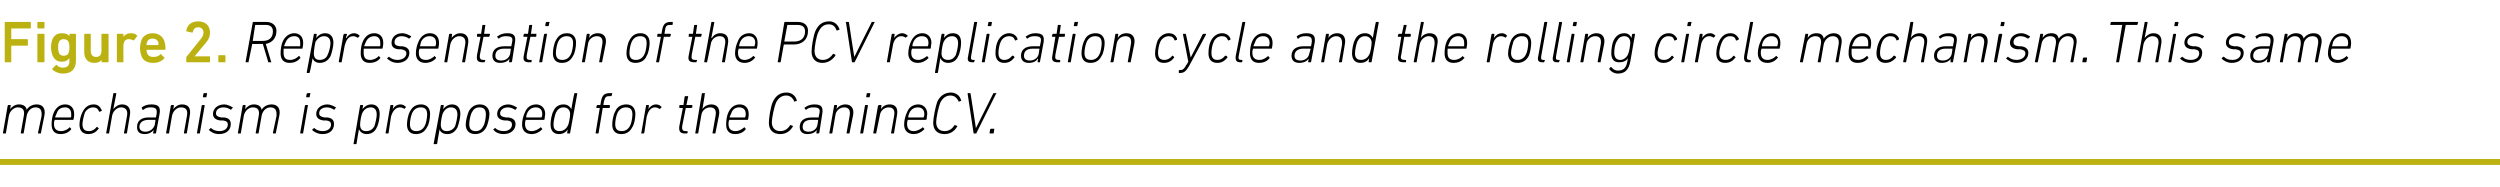 <?xml version="1.0" standalone="no"?><!DOCTYPE svg PUBLIC "-//W3C//DTD SVG 1.1//EN" "http://www.w3.org/Graphics/SVG/1.1/DTD/svg11.dtd"><svg xmlns="http://www.w3.org/2000/svg" version="1.1" width="421.4px" height="31.5px" viewBox="0 -3 421.4 31.5" style="top:-3px">  <desc>Figure 2. Representation of the PCV replication cycle and the rolling circle mechanism. This same mechanism is propos...</desc>  <defs/>  <g class="svg-textframe-paragraphrules">    <line class="svg-paragraph-rulebelow" y1="24.3" y2="24.3" x1="0" x2="421.4" stroke="#bbb212" stroke-width="1"/>  </g>  <g id="Polygon129974">    <path d="M 6.5 19.5 C 6.5 19.5 6.4 19.5 6.4 19.4 C 6.4 19.4 7 16.6 7 16.6 C 7.1 15.6 6.8 15.1 6 15.1 C 5.3 15.1 4.7 15.6 4.5 16.5 C 4.5 16.5 4 19.4 4 19.4 C 4 19.5 3.9 19.5 3.9 19.5 C 3.9 19.5 3.6 19.5 3.6 19.5 C 3.5 19.5 3.5 19.5 3.5 19.4 C 3.5 19.4 4 16.6 4 16.6 C 4.2 15.6 3.9 15.1 3 15.1 C 2.4 15.1 1.7 15.6 1.5 16.5 C 1.5 16.5 1 19.4 1 19.4 C 1 19.5 1 19.5 0.9 19.5 C 0.9 19.5 0.6 19.5 0.6 19.5 C 0.5 19.5 0.5 19.5 0.5 19.4 C 0.5 19.4 1.3 14.8 1.3 14.8 C 1.3 14.8 1.4 14.7 1.4 14.7 C 1.4 14.7 1.8 14.7 1.8 14.7 C 1.8 14.7 1.8 14.8 1.8 14.8 C 1.83 14.83 1.7 15.4 1.7 15.4 C 1.7 15.4 1.74 15.38 1.7 15.4 C 2.1 14.9 2.6 14.6 3.2 14.6 C 3.9 14.6 4.4 14.9 4.5 15.5 C 4.5 15.5 4.5 15.5 4.5 15.5 C 4.8 15 5.4 14.6 6.2 14.6 C 7.2 14.6 7.7 15.3 7.5 16.4 C 7.5 16.4 6.9 19.4 6.9 19.4 C 6.9 19.5 6.9 19.5 6.8 19.5 C 6.8 19.5 6.5 19.5 6.5 19.5 Z M 8.7 18 C 8.7 17.3 8.8 16.5 9.1 15.9 C 9.5 15.1 10.1 14.6 11 14.6 C 11.9 14.6 12.5 15.2 12.5 16.2 C 12.5 16.4 12.5 16.7 12.4 17.1 C 12.4 17.2 12.3 17.2 12.3 17.2 C 12.3 17.2 9.3 17.2 9.3 17.2 C 9.2 17.2 9.2 17.2 9.2 17.3 C 9.1 17.5 9.1 17.7 9.1 17.9 C 9.1 18.7 9.5 19.1 10.3 19.1 C 10.9 19.1 11.4 18.8 11.7 18.5 C 11.7 18.4 11.8 18.4 11.8 18.5 C 11.8 18.5 12 18.7 12 18.7 C 12 18.7 12 18.8 12 18.8 C 11.6 19.3 11 19.6 10.2 19.6 C 9.2 19.6 8.7 19 8.7 18 Z M 11.9 16.8 C 11.9 16.8 11.9 16.8 12 16.7 C 12 16.6 12 16.4 12 16.2 C 12 15.5 11.6 15.1 11 15.1 C 10.3 15.1 9.8 15.4 9.6 16 C 9.5 16.2 9.4 16.5 9.3 16.7 C 9.3 16.8 9.3 16.8 9.4 16.8 C 9.4 16.8 11.9 16.8 11.9 16.8 Z M 13.4 18 C 13.4 17.3 13.6 16.5 13.9 15.9 C 14.3 15.1 14.9 14.6 15.8 14.6 C 16.5 14.6 16.9 15 17.1 15.5 C 17.2 15.6 17.2 15.7 17.1 15.7 C 17.1 15.7 16.9 15.8 16.9 15.8 C 16.8 15.9 16.7 15.8 16.7 15.8 C 16.5 15.3 16.2 15.1 15.7 15.1 C 15.2 15.1 14.6 15.4 14.3 16 C 14.1 16.6 13.9 17.5 13.9 17.9 C 13.9 18.7 14.2 19.1 15 19.1 C 15.5 19.1 15.9 18.9 16.3 18.4 C 16.3 18.4 16.4 18.4 16.4 18.4 C 16.4 18.4 16.6 18.6 16.6 18.6 C 16.7 18.6 16.7 18.7 16.6 18.7 C 16.2 19.3 15.6 19.6 14.9 19.6 C 13.9 19.6 13.4 19 13.4 18 Z M 20.9 19.5 C 20.9 19.5 20.9 19.5 20.9 19.4 C 20.9 19.4 21.4 16.6 21.4 16.6 C 21.6 15.6 21.2 15.1 20.4 15.1 C 19.8 15.1 19.1 15.6 18.9 16.5 C 18.9 16.5 18.4 19.4 18.4 19.4 C 18.4 19.5 18.4 19.5 18.3 19.5 C 18.3 19.5 18 19.5 18 19.5 C 17.9 19.5 17.9 19.5 17.9 19.4 C 17.9 19.4 19.1 12.8 19.1 12.8 C 19.1 12.7 19.1 12.7 19.2 12.7 C 19.2 12.7 19.5 12.7 19.5 12.7 C 19.6 12.7 19.6 12.7 19.6 12.8 C 19.59 12.8 19.1 15.4 19.1 15.4 C 19.1 15.4 19.14 15.38 19.1 15.4 C 19.5 14.9 20 14.6 20.6 14.6 C 21.6 14.6 22.1 15.3 21.9 16.4 C 21.9 16.4 21.4 19.4 21.4 19.4 C 21.4 19.5 21.3 19.5 21.3 19.5 C 21.3 19.5 20.9 19.5 20.9 19.5 Z M 25.9 19.5 C 25.8 19.5 25.8 19.5 25.8 19.4 C 25.83 19.4 25.9 18.9 25.9 18.9 C 25.9 18.9 25.91 18.9 25.9 18.9 C 25.6 19.3 25.1 19.6 24.4 19.6 C 23.5 19.6 23.1 19.2 23.1 18.4 C 23.1 17.4 23.8 16.8 25 16.8 C 25 16.8 26.2 16.8 26.2 16.8 C 26.2 16.8 26.3 16.8 26.3 16.7 C 26.3 16.7 26.4 16.2 26.4 16.2 C 26.5 15.4 26.3 15.1 25.4 15.1 C 24.9 15.1 24.5 15.2 24.2 15.5 C 24.1 15.5 24.1 15.5 24 15.5 C 24 15.5 23.9 15.2 23.9 15.2 C 23.9 15.2 23.9 15.1 23.9 15.1 C 24.3 14.8 24.8 14.6 25.5 14.6 C 26.7 14.6 27.1 15 26.9 16.2 C 26.9 16.2 26.3 19.4 26.3 19.4 C 26.3 19.5 26.3 19.5 26.2 19.5 C 26.2 19.5 25.9 19.5 25.9 19.5 Z M 26.1 18 C 26.1 18 26.2 17.3 26.2 17.3 C 26.2 17.2 26.2 17.2 26.1 17.2 C 26.1 17.2 25.1 17.2 25.1 17.2 C 24 17.2 23.5 17.7 23.5 18.4 C 23.5 18.9 23.9 19.2 24.5 19.2 C 25.3 19.2 25.9 18.7 26.1 18 Z M 31.1 19.5 C 31 19.5 31 19.5 31 19.4 C 31 19.4 31.5 16.6 31.5 16.6 C 31.7 15.6 31.4 15.1 30.5 15.1 C 29.9 15.1 29.2 15.6 29 16.5 C 29 16.5 28.5 19.4 28.5 19.4 C 28.5 19.5 28.5 19.5 28.4 19.5 C 28.4 19.5 28.1 19.5 28.1 19.5 C 28 19.5 28 19.5 28 19.4 C 28 19.4 28.8 14.8 28.8 14.8 C 28.8 14.8 28.9 14.7 28.9 14.7 C 28.9 14.7 29.3 14.7 29.3 14.7 C 29.3 14.7 29.3 14.8 29.3 14.8 C 29.34 14.83 29.2 15.4 29.2 15.4 C 29.2 15.4 29.25 15.38 29.2 15.4 C 29.6 14.9 30.1 14.6 30.7 14.6 C 31.8 14.6 32.2 15.3 32 16.4 C 32 16.4 31.5 19.4 31.5 19.4 C 31.5 19.5 31.4 19.5 31.4 19.5 C 31.4 19.5 31.1 19.5 31.1 19.5 Z M 34.3 13.4 C 34.3 13.4 34.2 13.4 34.2 13.3 C 34.2 13.3 34.3 12.8 34.3 12.8 C 34.3 12.7 34.4 12.7 34.4 12.7 C 34.4 12.7 34.9 12.7 34.9 12.7 C 34.9 12.7 34.9 12.7 34.9 12.8 C 34.9 12.8 34.8 13.3 34.8 13.3 C 34.8 13.4 34.8 13.4 34.7 13.4 C 34.7 13.4 34.3 13.4 34.3 13.4 Z M 33.3 19.5 C 33.2 19.5 33.2 19.5 33.2 19.4 C 33.2 19.4 34 14.8 34 14.8 C 34 14.8 34.1 14.7 34.1 14.7 C 34.1 14.7 34.4 14.7 34.4 14.7 C 34.5 14.7 34.5 14.8 34.5 14.8 C 34.5 14.8 33.7 19.4 33.7 19.4 C 33.7 19.5 33.7 19.5 33.6 19.5 C 33.6 19.5 33.3 19.5 33.3 19.5 Z M 35.2 18.9 C 35.2 18.9 35.2 18.8 35.3 18.8 C 35.3 18.8 35.5 18.6 35.5 18.6 C 35.5 18.5 35.6 18.6 35.6 18.6 C 35.9 18.9 36.4 19.1 37 19.1 C 37.9 19.1 38.4 18.6 38.4 18 C 38.4 17.6 38.2 17.4 37.6 17.3 C 37.6 17.3 37.1 17.3 37.1 17.3 C 36.3 17.2 35.9 16.8 35.9 16.2 C 35.9 15.3 36.7 14.6 37.8 14.6 C 38.3 14.6 38.9 14.9 39.2 15.1 C 39.3 15.1 39.3 15.2 39.2 15.2 C 39.2 15.2 39 15.4 39 15.4 C 39 15.5 39 15.5 38.9 15.5 C 38.6 15.3 38.2 15.1 37.7 15.1 C 36.9 15.1 36.4 15.5 36.4 16.1 C 36.4 16.5 36.7 16.7 37.3 16.8 C 37.3 16.8 37.8 16.8 37.8 16.8 C 38.6 16.9 38.9 17.3 38.9 17.9 C 38.9 18.9 38.2 19.6 36.9 19.6 C 36.1 19.6 35.5 19.2 35.2 18.9 Z M 46.1 19.5 C 46.1 19.5 46 19.5 46 19.4 C 46 19.4 46.6 16.6 46.6 16.6 C 46.7 15.6 46.4 15.1 45.6 15.1 C 44.9 15.1 44.3 15.6 44.1 16.5 C 44.1 16.5 43.6 19.4 43.6 19.4 C 43.6 19.5 43.5 19.5 43.5 19.5 C 43.5 19.5 43.2 19.5 43.2 19.5 C 43.1 19.5 43.1 19.5 43.1 19.4 C 43.1 19.4 43.6 16.6 43.6 16.6 C 43.8 15.6 43.5 15.1 42.6 15.1 C 42 15.1 41.3 15.6 41.1 16.5 C 41.1 16.5 40.6 19.4 40.6 19.4 C 40.6 19.5 40.6 19.5 40.5 19.5 C 40.5 19.5 40.2 19.5 40.2 19.5 C 40.1 19.5 40.1 19.5 40.1 19.4 C 40.1 19.4 40.9 14.8 40.9 14.8 C 40.9 14.8 41 14.7 41 14.7 C 41 14.7 41.3 14.7 41.3 14.7 C 41.4 14.7 41.4 14.8 41.4 14.8 C 41.43 14.83 41.3 15.4 41.3 15.4 C 41.3 15.4 41.34 15.38 41.3 15.4 C 41.7 14.9 42.2 14.6 42.8 14.6 C 43.5 14.6 44 14.9 44.1 15.5 C 44.1 15.5 44.1 15.5 44.1 15.5 C 44.4 15 45 14.6 45.8 14.6 C 46.8 14.6 47.3 15.3 47.1 16.4 C 47.1 16.4 46.5 19.4 46.5 19.4 C 46.5 19.5 46.5 19.5 46.4 19.5 C 46.4 19.5 46.1 19.5 46.1 19.5 Z M 51.7 13.4 C 51.7 13.4 51.6 13.4 51.6 13.3 C 51.6 13.3 51.7 12.8 51.7 12.8 C 51.8 12.7 51.8 12.7 51.9 12.7 C 51.9 12.7 52.3 12.7 52.3 12.7 C 52.3 12.7 52.4 12.7 52.3 12.8 C 52.3 12.8 52.2 13.3 52.2 13.3 C 52.2 13.4 52.2 13.4 52.1 13.4 C 52.1 13.4 51.7 13.4 51.7 13.4 Z M 50.7 19.5 C 50.6 19.5 50.6 19.5 50.6 19.4 C 50.6 19.4 51.4 14.8 51.4 14.8 C 51.4 14.8 51.5 14.7 51.5 14.7 C 51.5 14.7 51.9 14.7 51.9 14.7 C 51.9 14.7 51.9 14.8 51.9 14.8 C 51.9 14.8 51.1 19.4 51.1 19.4 C 51.1 19.5 51.1 19.5 51 19.5 C 51 19.5 50.7 19.5 50.7 19.5 Z M 52.6 18.9 C 52.6 18.9 52.6 18.8 52.7 18.8 C 52.7 18.8 52.9 18.6 52.9 18.6 C 52.9 18.5 53 18.6 53 18.6 C 53.3 18.9 53.8 19.1 54.4 19.1 C 55.3 19.1 55.8 18.6 55.8 18 C 55.8 17.6 55.6 17.4 55 17.3 C 55 17.3 54.5 17.3 54.5 17.3 C 53.7 17.2 53.3 16.8 53.3 16.2 C 53.3 15.3 54.1 14.6 55.2 14.6 C 55.7 14.6 56.3 14.9 56.6 15.1 C 56.7 15.1 56.7 15.2 56.6 15.2 C 56.6 15.2 56.4 15.4 56.4 15.4 C 56.4 15.5 56.4 15.5 56.3 15.5 C 56 15.3 55.6 15.1 55.1 15.1 C 54.3 15.1 53.8 15.5 53.8 16.1 C 53.8 16.5 54.1 16.7 54.7 16.8 C 54.7 16.8 55.2 16.8 55.2 16.8 C 56 16.9 56.3 17.3 56.3 17.9 C 56.3 18.9 55.6 19.6 54.4 19.6 C 53.5 19.6 52.9 19.2 52.6 18.9 Z M 59.6 21.3 C 59.6 21.3 59.6 21.3 59.6 21.2 C 59.6 21.2 60.7 14.8 60.7 14.8 C 60.7 14.8 60.7 14.7 60.8 14.7 C 60.8 14.7 61.1 14.7 61.1 14.7 C 61.2 14.7 61.2 14.8 61.2 14.8 C 61.2 14.83 61.1 15.4 61.1 15.4 C 61.1 15.4 61.11 15.41 61.1 15.4 C 61.4 15 61.9 14.6 62.6 14.6 C 63.5 14.6 64 15.2 64 16.2 C 64 16.9 63.8 18 63.5 18.5 C 63.2 19.2 62.6 19.6 61.8 19.6 C 61.1 19.6 60.7 19.2 60.5 18.8 C 60.51 18.79 60.5 18.8 60.5 18.8 C 60.5 18.8 60.08 21.2 60.1 21.2 C 60.1 21.3 60 21.3 60 21.3 C 60 21.3 59.6 21.3 59.6 21.3 Z M 63.1 18.3 C 63.3 17.7 63.5 16.8 63.5 16.3 C 63.5 15.6 63.2 15.1 62.5 15.1 C 61.9 15.1 61.4 15.4 61.1 16 C 60.9 16.3 60.7 17.5 60.7 18 C 60.7 18.7 61 19.1 61.7 19.1 C 62.4 19.1 62.8 18.8 63.1 18.3 Z M 65.1 19.5 C 65 19.5 65 19.5 65 19.4 C 65 19.4 65.8 14.8 65.8 14.8 C 65.8 14.8 65.8 14.7 65.9 14.7 C 65.9 14.7 66.2 14.7 66.2 14.7 C 66.3 14.7 66.3 14.8 66.3 14.8 C 66.29 14.83 66.2 15.4 66.2 15.4 C 66.2 15.4 66.19 15.44 66.2 15.4 C 66.4 15 66.9 14.6 67.5 14.6 C 67.9 14.6 68.2 14.8 68.4 15 C 68.4 15 68.5 15 68.4 15.1 C 68.4 15.1 68.2 15.3 68.2 15.3 C 68.2 15.4 68.1 15.4 68.1 15.3 C 67.9 15.2 67.7 15.1 67.4 15.1 C 66.6 15.1 66.1 15.9 65.9 16.7 C 65.9 16.7 65.5 19.4 65.5 19.4 C 65.5 19.5 65.4 19.5 65.4 19.5 C 65.4 19.5 65.1 19.5 65.1 19.5 Z M 71 14.6 C 72 14.6 72.5 15.3 72.5 16.2 C 72.5 16.9 72.3 18 72 18.4 C 71.6 19.2 71 19.6 70.1 19.6 C 69.1 19.6 68.6 19 68.6 18 C 68.6 17.3 68.8 16.3 69.1 15.8 C 69.5 15 70.1 14.6 71 14.6 Z M 70.9 15.1 C 70.3 15.1 69.8 15.4 69.5 16 C 69.3 16.4 69.1 17.3 69.1 17.9 C 69.1 18.7 69.4 19.1 70.2 19.1 C 70.8 19.1 71.3 18.8 71.6 18.2 C 71.8 17.9 72 16.9 72 16.3 C 72 15.5 71.7 15.1 70.9 15.1 Z M 73.2 21.3 C 73.2 21.3 73.1 21.3 73.1 21.2 C 73.1 21.2 74.3 14.8 74.3 14.8 C 74.3 14.8 74.3 14.7 74.4 14.7 C 74.4 14.7 74.7 14.7 74.7 14.7 C 74.8 14.7 74.8 14.8 74.8 14.8 C 74.78 14.83 74.7 15.4 74.7 15.4 C 74.7 15.4 74.69 15.41 74.7 15.4 C 75 15 75.5 14.6 76.2 14.6 C 77.1 14.6 77.6 15.2 77.6 16.2 C 77.6 16.9 77.3 18 77.1 18.5 C 76.7 19.2 76.2 19.6 75.4 19.6 C 74.6 19.6 74.2 19.2 74.1 18.8 C 74.09 18.79 74.1 18.8 74.1 18.8 C 74.1 18.8 73.66 21.2 73.7 21.2 C 73.6 21.3 73.6 21.3 73.5 21.3 C 73.5 21.3 73.2 21.3 73.2 21.3 Z M 76.7 18.3 C 76.9 17.7 77.1 16.8 77.1 16.3 C 77.1 15.6 76.8 15.1 76 15.1 C 75.5 15.1 75 15.4 74.7 16 C 74.5 16.3 74.3 17.5 74.3 18 C 74.3 18.7 74.6 19.1 75.3 19.1 C 75.9 19.1 76.4 18.8 76.7 18.3 Z M 80.9 14.6 C 81.9 14.6 82.5 15.3 82.5 16.2 C 82.5 16.9 82.2 18 82 18.4 C 81.6 19.2 80.9 19.6 80.1 19.6 C 79.1 19.6 78.5 19 78.5 18 C 78.5 17.3 78.8 16.3 79 15.8 C 79.4 15 80.1 14.6 80.9 14.6 Z M 80.8 15.1 C 80.2 15.1 79.8 15.4 79.5 16 C 79.3 16.4 79.1 17.3 79.1 17.9 C 79.1 18.7 79.4 19.1 80.2 19.1 C 80.8 19.1 81.2 18.8 81.5 18.2 C 81.7 17.9 81.9 16.9 81.9 16.3 C 81.9 15.5 81.6 15.1 80.8 15.1 Z M 83.2 18.9 C 83.1 18.9 83.1 18.8 83.2 18.8 C 83.2 18.8 83.4 18.6 83.4 18.6 C 83.4 18.5 83.5 18.6 83.5 18.6 C 83.8 18.9 84.3 19.1 84.9 19.1 C 85.8 19.1 86.3 18.6 86.3 18 C 86.3 17.6 86.1 17.4 85.5 17.3 C 85.5 17.3 85 17.3 85 17.3 C 84.2 17.2 83.8 16.8 83.8 16.2 C 83.8 15.3 84.6 14.6 85.7 14.6 C 86.2 14.6 86.8 14.9 87.1 15.1 C 87.2 15.1 87.2 15.2 87.1 15.2 C 87.1 15.2 87 15.4 87 15.4 C 86.9 15.5 86.9 15.5 86.8 15.5 C 86.5 15.3 86.1 15.1 85.6 15.1 C 84.9 15.1 84.3 15.5 84.3 16.1 C 84.3 16.5 84.6 16.7 85.3 16.8 C 85.3 16.8 85.7 16.8 85.7 16.8 C 86.5 16.9 86.9 17.3 86.9 17.9 C 86.9 18.9 86.1 19.6 84.9 19.6 C 84 19.6 83.4 19.2 83.2 18.9 Z M 88 18 C 88 17.3 88.2 16.5 88.5 15.9 C 88.8 15.1 89.5 14.6 90.4 14.6 C 91.2 14.6 91.9 15.2 91.9 16.2 C 91.9 16.4 91.8 16.7 91.8 17.1 C 91.7 17.2 91.7 17.2 91.6 17.2 C 91.6 17.2 88.6 17.2 88.6 17.2 C 88.6 17.2 88.6 17.2 88.6 17.3 C 88.5 17.5 88.5 17.7 88.5 17.9 C 88.5 18.7 88.9 19.1 89.6 19.1 C 90.2 19.1 90.7 18.8 91.1 18.5 C 91.1 18.4 91.2 18.4 91.2 18.5 C 91.2 18.5 91.4 18.7 91.4 18.7 C 91.4 18.7 91.4 18.8 91.4 18.8 C 90.9 19.3 90.3 19.6 89.6 19.6 C 88.6 19.6 88 19 88 18 Z M 91.2 16.8 C 91.3 16.8 91.3 16.8 91.3 16.7 C 91.4 16.6 91.4 16.4 91.4 16.2 C 91.4 15.5 91 15.1 90.3 15.1 C 89.7 15.1 89.2 15.4 88.9 16 C 88.8 16.2 88.7 16.5 88.7 16.7 C 88.7 16.8 88.7 16.8 88.7 16.8 C 88.7 16.8 91.2 16.8 91.2 16.8 Z M 95.7 19.5 C 95.6 19.5 95.6 19.5 95.6 19.4 C 95.6 19.4 95.7 18.8 95.7 18.8 C 95.7 18.8 95.69 18.83 95.7 18.8 C 95.4 19.3 94.9 19.6 94.2 19.6 C 93.3 19.6 92.8 19 92.8 18 C 92.8 17.3 93 16.2 93.3 15.7 C 93.6 15 94.2 14.6 95 14.6 C 95.7 14.6 96.1 15 96.3 15.4 C 96.29 15.44 96.3 15.4 96.3 15.4 C 96.3 15.4 96.76 12.8 96.8 12.8 C 96.8 12.7 96.8 12.7 96.9 12.7 C 96.9 12.7 97.2 12.7 97.2 12.7 C 97.2 12.7 97.3 12.7 97.3 12.8 C 97.3 12.8 96.1 19.4 96.1 19.4 C 96.1 19.5 96.1 19.5 96 19.5 C 96 19.5 95.7 19.5 95.7 19.5 Z M 95.7 18.2 C 95.9 17.9 96.1 16.7 96.1 16.2 C 96.1 15.6 95.7 15.1 95 15.1 C 94.4 15.1 94 15.4 93.7 16 C 93.5 16.5 93.3 17.4 93.3 18 C 93.3 18.7 93.6 19.1 94.3 19.1 C 94.9 19.1 95.4 18.8 95.7 18.2 Z M 100.5 19.5 C 100.4 19.5 100.4 19.5 100.4 19.4 C 100.4 19.4 101.1 15.2 101.1 15.2 C 101.1 15.2 101.1 15.2 101.1 15.2 C 101.1 15.2 100.6 15.2 100.6 15.2 C 100.5 15.2 100.5 15.1 100.5 15.1 C 100.5 15.1 100.6 14.8 100.6 14.8 C 100.6 14.8 100.6 14.7 100.7 14.7 C 100.7 14.7 101.2 14.7 101.2 14.7 C 101.2 14.7 101.2 14.7 101.2 14.7 C 101.2 14.7 101.3 14.1 101.3 14.1 C 101.5 13 101.9 12.7 102.8 12.7 C 102.8 12.7 103.1 12.7 103.1 12.7 C 103.2 12.7 103.2 12.7 103.2 12.8 C 103.2 12.8 103.1 13.1 103.1 13.1 C 103.1 13.1 103.1 13.2 103 13.2 C 103 13.2 102.8 13.2 102.8 13.2 C 102.2 13.2 102 13.3 101.8 14.1 C 101.8 14.1 101.7 14.7 101.7 14.7 C 101.7 14.7 101.7 14.7 101.8 14.7 C 101.8 14.7 102.7 14.7 102.7 14.7 C 102.8 14.7 102.8 14.8 102.8 14.8 C 102.8 14.8 102.8 15.1 102.8 15.1 C 102.8 15.1 102.7 15.2 102.7 15.2 C 102.7 15.2 101.7 15.2 101.7 15.2 C 101.7 15.2 101.7 15.2 101.6 15.2 C 101.6 15.2 100.9 19.4 100.9 19.4 C 100.9 19.5 100.8 19.5 100.8 19.5 C 100.8 19.5 100.5 19.5 100.5 19.5 Z M 105.6 14.6 C 106.6 14.6 107.1 15.3 107.1 16.2 C 107.1 16.9 106.9 18 106.6 18.4 C 106.2 19.2 105.6 19.6 104.7 19.6 C 103.7 19.6 103.2 19 103.2 18 C 103.2 17.3 103.4 16.3 103.7 15.8 C 104 15 104.7 14.6 105.6 14.6 Z M 105.5 15.1 C 104.9 15.1 104.4 15.4 104.1 16 C 103.9 16.4 103.7 17.3 103.7 17.9 C 103.7 18.7 104 19.1 104.8 19.1 C 105.4 19.1 105.9 18.8 106.2 18.2 C 106.4 17.9 106.6 16.9 106.6 16.3 C 106.6 15.5 106.3 15.1 105.5 15.1 Z M 108.1 19.5 C 108.1 19.5 108 19.5 108.1 19.4 C 108.1 19.4 108.9 14.8 108.9 14.8 C 108.9 14.8 108.9 14.7 109 14.7 C 109 14.7 109.3 14.7 109.3 14.7 C 109.3 14.7 109.4 14.8 109.4 14.8 C 109.37 14.83 109.3 15.4 109.3 15.4 C 109.3 15.4 109.27 15.44 109.3 15.4 C 109.5 15 110 14.6 110.6 14.6 C 111 14.6 111.3 14.8 111.5 15 C 111.5 15 111.5 15 111.5 15.1 C 111.5 15.1 111.3 15.3 111.3 15.3 C 111.2 15.4 111.2 15.4 111.1 15.3 C 110.9 15.2 110.7 15.1 110.4 15.1 C 109.6 15.1 109.2 15.9 109 16.7 C 109 16.7 108.6 19.4 108.6 19.4 C 108.5 19.5 108.5 19.5 108.5 19.5 C 108.5 19.5 108.1 19.5 108.1 19.5 Z M 115.5 19.5 C 114.7 19.5 114.4 19.2 114.5 18.3 C 114.5 18.3 115.1 15.2 115.1 15.2 C 115.1 15.2 115.1 15.2 115.1 15.2 C 115.1 15.2 114.6 15.2 114.6 15.2 C 114.5 15.2 114.5 15.1 114.5 15.1 C 114.5 15.1 114.5 14.8 114.5 14.8 C 114.5 14.8 114.6 14.7 114.6 14.7 C 114.6 14.7 115.1 14.7 115.1 14.7 C 115.2 14.7 115.2 14.7 115.2 14.7 C 115.2 14.7 115.4 13.3 115.4 13.3 C 115.5 13.2 115.5 13.2 115.6 13.2 C 115.6 13.2 115.9 13.2 115.9 13.2 C 115.9 13.2 116 13.2 116 13.3 C 116 13.3 115.7 14.7 115.7 14.7 C 115.7 14.7 115.7 14.7 115.8 14.7 C 115.8 14.7 116.6 14.7 116.6 14.7 C 116.7 14.7 116.7 14.8 116.7 14.8 C 116.7 14.8 116.7 15.1 116.7 15.1 C 116.6 15.1 116.6 15.2 116.5 15.2 C 116.5 15.2 115.7 15.2 115.7 15.2 C 115.6 15.2 115.6 15.2 115.6 15.2 C 115.6 15.2 115 18.2 115 18.2 C 114.9 18.9 115.1 19.1 115.6 19.1 C 115.6 19.1 115.8 19.1 115.8 19.1 C 115.9 19.1 115.9 19.1 115.9 19.2 C 115.9 19.2 115.9 19.4 115.9 19.4 C 115.8 19.5 115.8 19.5 115.7 19.5 C 115.7 19.5 115.5 19.5 115.5 19.5 Z M 120.2 19.5 C 120.2 19.5 120.1 19.5 120.1 19.4 C 120.1 19.4 120.6 16.6 120.6 16.6 C 120.8 15.6 120.5 15.1 119.7 15.1 C 119 15.1 118.3 15.6 118.2 16.5 C 118.2 16.5 117.7 19.4 117.7 19.4 C 117.7 19.5 117.6 19.5 117.6 19.5 C 117.6 19.5 117.2 19.5 117.2 19.5 C 117.2 19.5 117.2 19.5 117.2 19.4 C 117.2 19.4 118.3 12.8 118.3 12.8 C 118.3 12.7 118.4 12.7 118.4 12.7 C 118.4 12.7 118.8 12.7 118.8 12.7 C 118.8 12.7 118.9 12.7 118.8 12.8 C 118.85 12.8 118.4 15.4 118.4 15.4 C 118.4 15.4 118.4 15.38 118.4 15.4 C 118.7 14.9 119.3 14.6 119.9 14.6 C 120.9 14.6 121.4 15.3 121.2 16.4 C 121.2 16.4 120.6 19.4 120.6 19.4 C 120.6 19.5 120.6 19.5 120.5 19.5 C 120.5 19.5 120.2 19.5 120.2 19.5 Z M 122.4 18 C 122.4 17.3 122.5 16.5 122.8 15.9 C 123.2 15.1 123.8 14.6 124.7 14.6 C 125.6 14.6 126.2 15.2 126.2 16.2 C 126.2 16.4 126.2 16.7 126.1 17.1 C 126.1 17.2 126 17.2 126 17.2 C 126 17.2 123 17.2 123 17.2 C 122.9 17.2 122.9 17.2 122.9 17.3 C 122.8 17.5 122.8 17.7 122.8 17.9 C 122.8 18.7 123.2 19.1 124 19.1 C 124.6 19.1 125 18.8 125.4 18.5 C 125.4 18.4 125.5 18.4 125.5 18.5 C 125.5 18.5 125.7 18.7 125.7 18.7 C 125.7 18.7 125.7 18.8 125.7 18.8 C 125.3 19.3 124.7 19.6 123.9 19.6 C 122.9 19.6 122.4 19 122.4 18 Z M 125.6 16.8 C 125.6 16.8 125.6 16.8 125.6 16.7 C 125.7 16.6 125.7 16.4 125.7 16.2 C 125.7 15.5 125.3 15.1 124.6 15.1 C 124 15.1 123.5 15.4 123.3 16 C 123.2 16.2 123.1 16.5 123 16.7 C 123 16.8 123 16.8 123.1 16.8 C 123.1 16.8 125.6 16.8 125.6 16.8 Z M 130.3 14.1 C 130.8 13.1 131.5 12.6 132.6 12.6 C 133.4 12.6 134.1 13.1 134.3 13.9 C 134.4 14 134.3 14 134.3 14 C 134.3 14 134 14.1 134 14.1 C 133.9 14.2 133.9 14.2 133.9 14.1 C 133.6 13.5 133.2 13.1 132.5 13.1 C 131.8 13.1 131.2 13.5 130.8 14.3 C 130.5 15 130.1 16.9 130.1 17.6 C 130.1 18.5 130.6 19.1 131.5 19.1 C 132.3 19.1 132.8 18.7 133.2 18.1 C 133.2 18.1 133.3 18 133.3 18.1 C 133.3 18.1 133.6 18.2 133.6 18.2 C 133.7 18.3 133.7 18.3 133.6 18.4 C 133.1 19.2 132.4 19.6 131.5 19.6 C 130.3 19.6 129.6 18.9 129.6 17.7 C 129.6 16.9 129.9 14.9 130.3 14.1 Z M 137.7 19.5 C 137.6 19.5 137.6 19.5 137.6 19.4 C 137.58 19.4 137.7 18.9 137.7 18.9 C 137.7 18.9 137.66 18.9 137.7 18.9 C 137.4 19.3 136.9 19.6 136.1 19.6 C 135.3 19.6 134.8 19.2 134.8 18.4 C 134.8 17.4 135.5 16.8 136.8 16.8 C 136.8 16.8 138 16.8 138 16.8 C 138 16.8 138 16.8 138 16.7 C 138 16.7 138.1 16.2 138.1 16.2 C 138.3 15.4 138.1 15.1 137.1 15.1 C 136.6 15.1 136.2 15.2 135.9 15.5 C 135.9 15.5 135.8 15.5 135.8 15.5 C 135.8 15.5 135.6 15.2 135.6 15.2 C 135.6 15.2 135.6 15.1 135.7 15.1 C 136.1 14.8 136.6 14.6 137.3 14.6 C 138.4 14.6 138.8 15 138.6 16.2 C 138.6 16.2 138.1 19.4 138.1 19.4 C 138 19.5 138 19.5 137.9 19.5 C 137.9 19.5 137.7 19.5 137.7 19.5 Z M 137.8 18 C 137.8 18 137.9 17.3 137.9 17.3 C 137.9 17.2 137.9 17.2 137.9 17.2 C 137.9 17.2 136.8 17.2 136.8 17.2 C 135.7 17.2 135.3 17.7 135.3 18.4 C 135.3 18.9 135.6 19.2 136.3 19.2 C 137.1 19.2 137.7 18.7 137.8 18 Z M 142.8 19.5 C 142.8 19.5 142.7 19.5 142.7 19.4 C 142.7 19.4 143.2 16.6 143.2 16.6 C 143.4 15.6 143.1 15.1 142.3 15.1 C 141.6 15.1 140.9 15.6 140.8 16.5 C 140.8 16.5 140.3 19.4 140.3 19.4 C 140.3 19.5 140.2 19.5 140.2 19.5 C 140.2 19.5 139.8 19.5 139.8 19.5 C 139.8 19.5 139.8 19.5 139.8 19.4 C 139.8 19.4 140.6 14.8 140.6 14.8 C 140.6 14.8 140.6 14.7 140.7 14.7 C 140.7 14.7 141 14.7 141 14.7 C 141.1 14.7 141.1 14.8 141.1 14.8 C 141.09 14.83 141 15.4 141 15.4 C 141 15.4 141 15.38 141 15.4 C 141.3 14.9 141.9 14.6 142.5 14.6 C 143.5 14.6 144 15.3 143.8 16.4 C 143.8 16.4 143.2 19.4 143.2 19.4 C 143.2 19.5 143.2 19.5 143.1 19.5 C 143.1 19.5 142.8 19.5 142.8 19.5 Z M 146.1 13.4 C 146 13.4 146 13.4 146 13.3 C 146 13.3 146.1 12.8 146.1 12.8 C 146.1 12.7 146.1 12.7 146.2 12.7 C 146.2 12.7 146.6 12.7 146.6 12.7 C 146.7 12.7 146.7 12.7 146.7 12.8 C 146.7 12.8 146.6 13.3 146.6 13.3 C 146.6 13.4 146.5 13.4 146.5 13.4 C 146.5 13.4 146.1 13.4 146.1 13.4 Z M 145 19.5 C 145 19.5 145 19.5 145 19.4 C 145 19.4 145.8 14.8 145.8 14.8 C 145.8 14.8 145.8 14.7 145.9 14.7 C 145.9 14.7 146.2 14.7 146.2 14.7 C 146.3 14.7 146.3 14.8 146.3 14.8 C 146.3 14.8 145.5 19.4 145.5 19.4 C 145.5 19.5 145.4 19.5 145.4 19.5 C 145.4 19.5 145 19.5 145 19.5 Z M 150.3 19.5 C 150.2 19.5 150.2 19.5 150.2 19.4 C 150.2 19.4 150.7 16.6 150.7 16.6 C 150.9 15.6 150.6 15.1 149.8 15.1 C 149.1 15.1 148.4 15.6 148.3 16.5 C 148.3 16.5 147.7 19.4 147.7 19.4 C 147.7 19.5 147.7 19.5 147.6 19.5 C 147.6 19.5 147.3 19.5 147.3 19.5 C 147.3 19.5 147.2 19.5 147.2 19.4 C 147.2 19.4 148 14.8 148 14.8 C 148.1 14.8 148.1 14.7 148.2 14.7 C 148.2 14.7 148.5 14.7 148.5 14.7 C 148.5 14.7 148.6 14.8 148.6 14.8 C 148.56 14.83 148.5 15.4 148.5 15.4 C 148.5 15.4 148.47 15.38 148.5 15.4 C 148.8 14.9 149.3 14.6 150 14.6 C 151 14.6 151.4 15.3 151.2 16.4 C 151.2 16.4 150.7 19.4 150.7 19.4 C 150.7 19.5 150.7 19.5 150.6 19.5 C 150.6 19.5 150.3 19.5 150.3 19.5 Z M 152.4 18 C 152.4 17.3 152.6 16.5 152.9 15.9 C 153.2 15.1 153.9 14.6 154.8 14.6 C 155.6 14.6 156.3 15.2 156.3 16.2 C 156.3 16.4 156.2 16.7 156.2 17.1 C 156.1 17.2 156.1 17.2 156 17.2 C 156 17.2 153 17.2 153 17.2 C 153 17.2 153 17.2 153 17.3 C 152.9 17.5 152.9 17.7 152.9 17.9 C 152.9 18.7 153.3 19.1 154 19.1 C 154.6 19.1 155.1 18.8 155.5 18.5 C 155.5 18.4 155.6 18.4 155.6 18.5 C 155.6 18.5 155.8 18.7 155.8 18.7 C 155.8 18.7 155.8 18.8 155.8 18.8 C 155.3 19.3 154.7 19.6 154 19.6 C 153 19.6 152.4 19 152.4 18 Z M 155.6 16.8 C 155.7 16.8 155.7 16.8 155.7 16.7 C 155.8 16.6 155.8 16.4 155.8 16.2 C 155.8 15.5 155.4 15.1 154.7 15.1 C 154.1 15.1 153.6 15.4 153.3 16 C 153.2 16.2 153.1 16.5 153.1 16.7 C 153.1 16.8 153.1 16.8 153.1 16.8 C 153.1 16.8 155.6 16.8 155.6 16.8 Z M 158 14.1 C 158.5 13.1 159.3 12.6 160.3 12.6 C 161.1 12.6 161.8 13.1 162 13.9 C 162.1 14 162 14 162 14 C 162 14 161.7 14.1 161.7 14.1 C 161.7 14.2 161.6 14.2 161.6 14.1 C 161.3 13.5 160.9 13.1 160.2 13.1 C 159.5 13.1 158.9 13.5 158.5 14.3 C 158.2 15 157.8 16.9 157.8 17.6 C 157.8 18.5 158.3 19.1 159.2 19.1 C 160 19.1 160.5 18.7 160.9 18.1 C 160.9 18.1 161 18 161 18.1 C 161 18.1 161.3 18.2 161.3 18.2 C 161.4 18.3 161.4 18.3 161.3 18.4 C 160.8 19.2 160.1 19.6 159.2 19.6 C 158 19.6 157.3 18.9 157.3 17.7 C 157.3 16.9 157.7 14.9 158 14.1 Z M 164.2 19.5 C 164.1 19.5 164.1 19.5 164.1 19.4 C 164.1 19.4 163.1 12.8 163.1 12.8 C 163.1 12.8 163.1 12.7 163.2 12.7 C 163.2 12.7 163.5 12.7 163.5 12.7 C 163.6 12.7 163.6 12.7 163.6 12.8 C 163.62 12.81 164.5 18.6 164.5 18.6 L 164.5 18.6 C 164.5 18.6 167.41 12.8 167.4 12.8 C 167.4 12.7 167.5 12.7 167.6 12.7 C 167.6 12.7 167.9 12.7 167.9 12.7 C 168 12.7 168 12.8 167.9 12.8 C 167.9 12.8 164.6 19.4 164.6 19.4 C 164.6 19.5 164.6 19.5 164.5 19.5 C 164.5 19.5 164.2 19.5 164.2 19.5 Z M 166.9 18.8 C 167 18.7 167 18.7 167.1 18.7 C 167.1 18.7 167.5 18.7 167.5 18.7 C 167.6 18.7 167.6 18.7 167.6 18.8 C 167.6 18.8 167.5 19.4 167.5 19.4 C 167.5 19.5 167.4 19.5 167.4 19.5 C 167.4 19.5 166.9 19.5 166.9 19.5 C 166.9 19.5 166.8 19.5 166.8 19.4 C 166.8 19.4 166.9 18.8 166.9 18.8 Z " stroke="none" fill="#000"/>  </g>  <g id="Polygon129973">    <path d="M 45.3 7.5 C 45.2 7.5 45.2 7.5 45.2 7.4 C 45.19 7.41 44.3 4.4 44.3 4.4 L 44.2 4.4 C 44.2 4.4 42.53 4.44 42.5 4.4 C 42.5 4.4 42.5 4.5 42.5 4.5 C 42.5 4.5 41.9 7.4 41.9 7.4 C 41.9 7.5 41.9 7.5 41.8 7.5 C 41.8 7.5 41.5 7.5 41.5 7.5 C 41.4 7.5 41.4 7.5 41.4 7.4 C 41.4 7.4 42.6 0.8 42.6 0.8 C 42.6 0.7 42.6 0.7 42.7 0.7 C 42.7 0.7 44.9 0.7 44.9 0.7 C 45.9 0.7 46.6 1.3 46.6 2.2 C 46.6 3.4 45.9 4.2 44.8 4.4 C 44.8 4.4 45.7 7.4 45.7 7.4 C 45.8 7.4 45.7 7.5 45.7 7.5 C 45.7 7.5 45.3 7.5 45.3 7.5 Z M 46 2.3 C 46 1.6 45.6 1.2 44.8 1.2 C 44.8 1.2 43.1 1.2 43.1 1.2 C 43.1 1.2 43 1.2 43 1.3 C 43 1.3 42.6 3.9 42.6 3.9 C 42.6 3.9 42.6 3.9 42.6 3.9 C 42.6 3.9 44.3 3.9 44.3 3.9 C 45.4 3.9 46 3.3 46 2.3 Z M 47.3 6 C 47.3 5.3 47.4 4.5 47.7 3.9 C 48.1 3.1 48.8 2.6 49.6 2.6 C 50.5 2.6 51.1 3.2 51.1 4.2 C 51.1 4.4 51.1 4.7 51 5.1 C 51 5.2 51 5.2 50.9 5.2 C 50.9 5.2 47.9 5.2 47.9 5.2 C 47.9 5.2 47.8 5.2 47.8 5.3 C 47.8 5.5 47.8 5.7 47.8 5.9 C 47.8 6.7 48.1 7.1 48.9 7.1 C 49.5 7.1 50 6.8 50.3 6.5 C 50.4 6.4 50.4 6.4 50.5 6.5 C 50.5 6.5 50.6 6.7 50.6 6.7 C 50.7 6.7 50.7 6.8 50.6 6.8 C 50.2 7.3 49.6 7.6 48.8 7.6 C 47.8 7.6 47.3 7 47.3 6 Z M 50.5 4.8 C 50.5 4.8 50.6 4.8 50.6 4.7 C 50.6 4.6 50.6 4.4 50.6 4.2 C 50.6 3.5 50.3 3.1 49.6 3.1 C 49 3.1 48.5 3.4 48.2 4 C 48.1 4.2 48 4.5 47.9 4.7 C 47.9 4.8 47.9 4.8 48 4.8 C 48 4.8 50.5 4.8 50.5 4.8 Z M 51.8 9.3 C 51.8 9.3 51.7 9.3 51.7 9.2 C 51.7 9.2 52.9 2.8 52.9 2.8 C 52.9 2.8 52.9 2.7 53 2.7 C 53 2.7 53.3 2.7 53.3 2.7 C 53.3 2.7 53.4 2.8 53.4 2.8 C 53.37 2.83 53.3 3.4 53.3 3.4 C 53.3 3.4 53.28 3.41 53.3 3.4 C 53.6 3 54.1 2.6 54.8 2.6 C 55.7 2.6 56.2 3.2 56.2 4.2 C 56.2 4.9 55.9 6 55.7 6.5 C 55.3 7.2 54.7 7.6 53.9 7.6 C 53.2 7.6 52.8 7.2 52.7 6.8 C 52.68 6.79 52.7 6.8 52.7 6.8 C 52.7 6.8 52.25 9.2 52.2 9.2 C 52.2 9.3 52.2 9.3 52.1 9.3 C 52.1 9.3 51.8 9.3 51.8 9.3 Z M 55.2 6.3 C 55.5 5.7 55.7 4.8 55.7 4.3 C 55.7 3.6 55.4 3.1 54.6 3.1 C 54.1 3.1 53.6 3.4 53.2 4 C 53.1 4.3 52.9 5.5 52.9 6 C 52.9 6.7 53.2 7.1 53.9 7.1 C 54.5 7.1 55 6.8 55.2 6.3 Z M 57.2 7.5 C 57.2 7.5 57.1 7.5 57.1 7.4 C 57.1 7.4 57.9 2.8 57.9 2.8 C 58 2.8 58 2.7 58.1 2.7 C 58.1 2.7 58.4 2.7 58.4 2.7 C 58.4 2.7 58.5 2.8 58.5 2.8 C 58.46 2.83 58.3 3.4 58.3 3.4 C 58.3 3.4 58.36 3.44 58.4 3.4 C 58.6 3 59.1 2.6 59.7 2.6 C 60.1 2.6 60.4 2.8 60.6 3 C 60.6 3 60.6 3 60.6 3.1 C 60.6 3.1 60.4 3.3 60.4 3.3 C 60.3 3.4 60.3 3.4 60.2 3.3 C 60 3.2 59.8 3.1 59.5 3.1 C 58.7 3.1 58.3 3.9 58.1 4.7 C 58.1 4.7 57.6 7.4 57.6 7.4 C 57.6 7.5 57.6 7.5 57.5 7.5 C 57.5 7.5 57.2 7.5 57.2 7.5 Z M 60.8 6 C 60.8 5.3 60.9 4.5 61.2 3.9 C 61.6 3.1 62.2 2.6 63.1 2.6 C 64 2.6 64.6 3.2 64.6 4.2 C 64.6 4.4 64.6 4.7 64.5 5.1 C 64.5 5.2 64.4 5.2 64.4 5.2 C 64.4 5.2 61.4 5.2 61.4 5.2 C 61.3 5.2 61.3 5.2 61.3 5.3 C 61.3 5.5 61.3 5.7 61.3 5.9 C 61.3 6.7 61.6 7.1 62.4 7.1 C 63 7.1 63.5 6.8 63.8 6.5 C 63.8 6.4 63.9 6.4 63.9 6.5 C 63.9 6.5 64.1 6.7 64.1 6.7 C 64.1 6.7 64.1 6.8 64.1 6.8 C 63.7 7.3 63.1 7.6 62.3 7.6 C 61.3 7.6 60.8 7 60.8 6 Z M 64 4.8 C 64 4.8 64 4.8 64.1 4.7 C 64.1 4.6 64.1 4.4 64.1 4.2 C 64.1 3.5 63.7 3.1 63.1 3.1 C 62.5 3.1 62 3.4 61.7 4 C 61.6 4.2 61.5 4.5 61.4 4.7 C 61.4 4.8 61.4 4.8 61.5 4.8 C 61.5 4.8 64 4.8 64 4.8 Z M 65.3 6.9 C 65.2 6.9 65.2 6.8 65.3 6.8 C 65.3 6.8 65.5 6.6 65.5 6.6 C 65.6 6.5 65.6 6.6 65.6 6.6 C 66 6.9 66.4 7.1 67 7.1 C 67.9 7.1 68.5 6.6 68.5 6 C 68.5 5.6 68.2 5.4 67.6 5.3 C 67.6 5.3 67.1 5.3 67.1 5.3 C 66.3 5.2 66 4.8 66 4.2 C 66 3.3 66.7 2.6 67.8 2.6 C 68.4 2.6 68.9 2.9 69.3 3.1 C 69.3 3.1 69.3 3.2 69.3 3.2 C 69.3 3.2 69.1 3.4 69.1 3.4 C 69 3.5 69 3.5 68.9 3.5 C 68.7 3.3 68.2 3.1 67.7 3.1 C 67 3.1 66.5 3.5 66.5 4.1 C 66.5 4.5 66.7 4.7 67.4 4.8 C 67.4 4.8 67.8 4.8 67.8 4.8 C 68.6 4.9 69 5.3 69 5.9 C 69 6.9 68.2 7.6 67 7.6 C 66.2 7.6 65.6 7.2 65.3 6.9 Z M 70.1 6 C 70.1 5.3 70.3 4.5 70.6 3.9 C 71 3.1 71.6 2.6 72.5 2.6 C 73.4 2.6 74 3.2 74 4.2 C 74 4.4 74 4.7 73.9 5.1 C 73.9 5.2 73.8 5.2 73.8 5.2 C 73.8 5.2 70.8 5.2 70.8 5.2 C 70.7 5.2 70.7 5.2 70.7 5.3 C 70.6 5.5 70.6 5.7 70.6 5.9 C 70.6 6.7 71 7.1 71.8 7.1 C 72.4 7.1 72.8 6.8 73.2 6.5 C 73.2 6.4 73.3 6.4 73.3 6.5 C 73.3 6.5 73.5 6.7 73.5 6.7 C 73.5 6.7 73.5 6.8 73.5 6.8 C 73.1 7.3 72.4 7.6 71.7 7.6 C 70.7 7.6 70.1 7 70.1 6 Z M 73.4 4.8 C 73.4 4.8 73.4 4.8 73.4 4.7 C 73.5 4.6 73.5 4.4 73.5 4.2 C 73.5 3.5 73.1 3.1 72.4 3.1 C 71.8 3.1 71.3 3.4 71 4 C 70.9 4.2 70.9 4.5 70.8 4.7 C 70.8 4.8 70.8 4.8 70.8 4.8 C 70.8 4.8 73.4 4.8 73.4 4.8 Z M 77.9 7.5 C 77.9 7.5 77.9 7.5 77.9 7.4 C 77.9 7.4 78.4 4.6 78.4 4.6 C 78.6 3.6 78.2 3.1 77.4 3.1 C 76.8 3.1 76.1 3.6 75.9 4.5 C 75.9 4.5 75.4 7.4 75.4 7.4 C 75.4 7.5 75.4 7.5 75.3 7.5 C 75.3 7.5 75 7.5 75 7.5 C 74.9 7.5 74.9 7.5 74.9 7.4 C 74.9 7.4 75.7 2.8 75.7 2.8 C 75.7 2.8 75.8 2.7 75.8 2.7 C 75.8 2.7 76.1 2.7 76.1 2.7 C 76.2 2.7 76.2 2.8 76.2 2.8 C 76.23 2.83 76.1 3.4 76.1 3.4 C 76.1 3.4 76.14 3.38 76.1 3.4 C 76.5 2.9 77 2.6 77.6 2.6 C 78.6 2.6 79.1 3.3 78.9 4.4 C 78.9 4.4 78.4 7.4 78.4 7.4 C 78.4 7.5 78.3 7.5 78.3 7.5 C 78.3 7.5 77.9 7.5 77.9 7.5 Z M 81.4 7.5 C 80.5 7.5 80.3 7.2 80.4 6.3 C 80.4 6.3 81 3.2 81 3.2 C 81 3.2 81 3.2 80.9 3.2 C 80.9 3.2 80.5 3.2 80.5 3.2 C 80.4 3.2 80.4 3.1 80.4 3.1 C 80.4 3.1 80.4 2.8 80.4 2.8 C 80.4 2.8 80.5 2.7 80.5 2.7 C 80.5 2.7 81 2.7 81 2.7 C 81.1 2.7 81.1 2.7 81.1 2.7 C 81.1 2.7 81.3 1.3 81.3 1.3 C 81.3 1.2 81.4 1.2 81.4 1.2 C 81.4 1.2 81.8 1.2 81.8 1.2 C 81.8 1.2 81.8 1.2 81.8 1.3 C 81.8 1.3 81.6 2.7 81.6 2.7 C 81.6 2.7 81.6 2.7 81.6 2.7 C 81.6 2.7 82.5 2.7 82.5 2.7 C 82.6 2.7 82.6 2.8 82.6 2.8 C 82.6 2.8 82.5 3.1 82.5 3.1 C 82.5 3.1 82.5 3.2 82.4 3.2 C 82.4 3.2 81.6 3.2 81.6 3.2 C 81.5 3.2 81.5 3.2 81.5 3.2 C 81.5 3.2 80.9 6.2 80.9 6.2 C 80.8 6.9 81 7.1 81.5 7.1 C 81.5 7.1 81.7 7.1 81.7 7.1 C 81.8 7.1 81.8 7.1 81.8 7.2 C 81.8 7.2 81.7 7.4 81.7 7.4 C 81.7 7.5 81.7 7.5 81.6 7.5 C 81.6 7.5 81.4 7.5 81.4 7.5 Z M 85.9 7.5 C 85.8 7.5 85.8 7.5 85.8 7.4 C 85.78 7.4 85.9 6.9 85.9 6.9 C 85.9 6.9 85.86 6.9 85.9 6.9 C 85.6 7.3 85.1 7.6 84.3 7.6 C 83.5 7.6 83 7.2 83 6.4 C 83 5.4 83.7 4.8 85 4.8 C 85 4.8 86.2 4.8 86.2 4.8 C 86.2 4.8 86.2 4.8 86.2 4.7 C 86.2 4.7 86.3 4.2 86.3 4.2 C 86.5 3.4 86.3 3.1 85.3 3.1 C 84.8 3.1 84.4 3.2 84.1 3.5 C 84.1 3.5 84 3.5 84 3.5 C 84 3.5 83.8 3.2 83.8 3.2 C 83.8 3.2 83.8 3.1 83.9 3.1 C 84.3 2.8 84.8 2.6 85.5 2.6 C 86.6 2.6 87 3 86.8 4.2 C 86.8 4.2 86.3 7.4 86.3 7.4 C 86.2 7.5 86.2 7.5 86.1 7.5 C 86.1 7.5 85.9 7.5 85.9 7.5 Z M 86 6 C 86 6 86.1 5.3 86.1 5.3 C 86.1 5.2 86.1 5.2 86.1 5.2 C 86.1 5.2 85 5.2 85 5.2 C 83.9 5.2 83.5 5.7 83.5 6.4 C 83.5 6.9 83.8 7.2 84.5 7.2 C 85.3 7.2 85.9 6.7 86 6 Z M 89.2 7.5 C 88.4 7.5 88.1 7.2 88.3 6.3 C 88.3 6.3 88.9 3.2 88.9 3.2 C 88.9 3.2 88.8 3.2 88.8 3.2 C 88.8 3.2 88.3 3.2 88.3 3.2 C 88.3 3.2 88.2 3.1 88.2 3.1 C 88.2 3.1 88.3 2.8 88.3 2.8 C 88.3 2.8 88.3 2.7 88.4 2.7 C 88.4 2.7 88.9 2.7 88.9 2.7 C 88.9 2.7 89 2.7 89 2.7 C 89 2.7 89.2 1.3 89.2 1.3 C 89.2 1.2 89.3 1.2 89.3 1.2 C 89.3 1.2 89.6 1.2 89.6 1.2 C 89.7 1.2 89.7 1.2 89.7 1.3 C 89.7 1.3 89.5 2.7 89.5 2.7 C 89.5 2.7 89.5 2.7 89.5 2.7 C 89.5 2.7 90.4 2.7 90.4 2.7 C 90.4 2.7 90.5 2.8 90.4 2.8 C 90.4 2.8 90.4 3.1 90.4 3.1 C 90.4 3.1 90.4 3.2 90.3 3.2 C 90.3 3.2 89.4 3.2 89.4 3.2 C 89.4 3.2 89.4 3.2 89.4 3.2 C 89.4 3.2 88.8 6.2 88.8 6.2 C 88.7 6.9 88.8 7.1 89.4 7.1 C 89.4 7.1 89.6 7.1 89.6 7.1 C 89.6 7.1 89.7 7.1 89.6 7.2 C 89.6 7.2 89.6 7.4 89.6 7.4 C 89.6 7.5 89.5 7.5 89.5 7.5 C 89.5 7.5 89.2 7.5 89.2 7.5 Z M 92 1.4 C 92 1.4 91.9 1.4 91.9 1.3 C 91.9 1.3 92 0.8 92 0.8 C 92.1 0.7 92.1 0.7 92.2 0.7 C 92.2 0.7 92.6 0.7 92.6 0.7 C 92.6 0.7 92.7 0.7 92.6 0.8 C 92.6 0.8 92.5 1.3 92.5 1.3 C 92.5 1.4 92.5 1.4 92.4 1.4 C 92.4 1.4 92 1.4 92 1.4 Z M 91 7.5 C 90.9 7.5 90.9 7.5 90.9 7.4 C 90.9 7.4 91.7 2.8 91.7 2.8 C 91.7 2.8 91.8 2.7 91.8 2.7 C 91.8 2.7 92.2 2.7 92.2 2.7 C 92.2 2.7 92.2 2.8 92.2 2.8 C 92.2 2.8 91.4 7.4 91.4 7.4 C 91.4 7.5 91.4 7.5 91.3 7.5 C 91.3 7.5 91 7.5 91 7.5 Z M 95.6 2.6 C 96.6 2.6 97.1 3.3 97.1 4.2 C 97.1 4.9 96.9 6 96.6 6.4 C 96.2 7.2 95.6 7.6 94.7 7.6 C 93.7 7.6 93.2 7 93.2 6 C 93.2 5.3 93.4 4.3 93.7 3.8 C 94.1 3 94.7 2.6 95.6 2.6 Z M 95.5 3.1 C 94.9 3.1 94.4 3.4 94.1 4 C 93.9 4.4 93.7 5.3 93.7 5.9 C 93.7 6.7 94 7.1 94.8 7.1 C 95.4 7.1 95.9 6.8 96.2 6.2 C 96.4 5.9 96.6 4.9 96.6 4.3 C 96.6 3.5 96.3 3.1 95.5 3.1 Z M 101.1 7.5 C 101 7.5 101 7.5 101 7.4 C 101 7.4 101.5 4.6 101.5 4.6 C 101.7 3.6 101.4 3.1 100.6 3.1 C 99.9 3.1 99.2 3.6 99.1 4.5 C 99.1 4.5 98.6 7.4 98.6 7.4 C 98.6 7.5 98.5 7.5 98.5 7.5 C 98.5 7.5 98.1 7.5 98.1 7.5 C 98.1 7.5 98.1 7.5 98.1 7.4 C 98.1 7.4 98.9 2.8 98.9 2.8 C 98.9 2.8 98.9 2.7 99 2.7 C 99 2.7 99.3 2.7 99.3 2.7 C 99.4 2.7 99.4 2.8 99.4 2.8 C 99.38 2.83 99.3 3.4 99.3 3.4 C 99.3 3.4 99.29 3.38 99.3 3.4 C 99.6 2.9 100.1 2.6 100.8 2.6 C 101.8 2.6 102.3 3.3 102.1 4.4 C 102.1 4.4 101.5 7.4 101.5 7.4 C 101.5 7.5 101.5 7.5 101.4 7.5 C 101.4 7.5 101.1 7.5 101.1 7.5 Z M 108 2.6 C 109 2.6 109.5 3.3 109.5 4.2 C 109.5 4.9 109.3 6 109 6.4 C 108.7 7.2 108 7.6 107.1 7.6 C 106.1 7.6 105.6 7 105.6 6 C 105.6 5.3 105.8 4.3 106.1 3.8 C 106.5 3 107.1 2.6 108 2.6 Z M 107.9 3.1 C 107.3 3.1 106.8 3.4 106.5 4 C 106.3 4.4 106.1 5.3 106.1 5.9 C 106.1 6.7 106.4 7.1 107.2 7.1 C 107.8 7.1 108.3 6.8 108.6 6.2 C 108.8 5.9 109 4.9 109 4.3 C 109 3.5 108.7 3.1 107.9 3.1 Z M 110.7 7.5 C 110.6 7.5 110.6 7.5 110.6 7.4 C 110.6 7.4 111.4 3.2 111.4 3.2 C 111.4 3.2 111.4 3.2 111.3 3.2 C 111.3 3.2 110.8 3.2 110.8 3.2 C 110.8 3.2 110.7 3.1 110.8 3.1 C 110.8 3.1 110.8 2.8 110.8 2.8 C 110.8 2.8 110.8 2.7 110.9 2.7 C 110.9 2.7 111.4 2.7 111.4 2.7 C 111.4 2.7 111.5 2.7 111.5 2.7 C 111.5 2.7 111.6 2.1 111.6 2.1 C 111.8 1 112.2 0.7 113.1 0.7 C 113.1 0.7 113.3 0.7 113.3 0.7 C 113.4 0.7 113.4 0.7 113.4 0.8 C 113.4 0.8 113.4 1.1 113.4 1.1 C 113.4 1.1 113.3 1.2 113.3 1.2 C 113.3 1.2 113.1 1.2 113.1 1.2 C 112.4 1.2 112.2 1.3 112.1 2.1 C 112.1 2.1 112 2.7 112 2.7 C 112 2.7 112 2.7 112 2.7 C 112 2.7 113 2.7 113 2.7 C 113 2.7 113.1 2.8 113.1 2.8 C 113.1 2.8 113 3.1 113 3.1 C 113 3.1 113 3.2 112.9 3.2 C 112.9 3.2 111.9 3.2 111.9 3.2 C 111.9 3.2 111.9 3.2 111.9 3.2 C 111.9 3.2 111.1 7.4 111.1 7.4 C 111.1 7.5 111.1 7.5 111 7.5 C 111 7.5 110.7 7.5 110.7 7.5 Z M 117.1 7.5 C 116.2 7.5 115.9 7.2 116.1 6.3 C 116.1 6.3 116.7 3.2 116.7 3.2 C 116.7 3.2 116.7 3.2 116.6 3.2 C 116.6 3.2 116.1 3.2 116.1 3.2 C 116.1 3.2 116 3.1 116.1 3.1 C 116.1 3.1 116.1 2.8 116.1 2.8 C 116.1 2.8 116.1 2.7 116.2 2.7 C 116.2 2.7 116.7 2.7 116.7 2.7 C 116.7 2.7 116.8 2.7 116.8 2.7 C 116.8 2.7 117 1.3 117 1.3 C 117 1.2 117.1 1.2 117.1 1.2 C 117.1 1.2 117.4 1.2 117.4 1.2 C 117.5 1.2 117.5 1.2 117.5 1.3 C 117.5 1.3 117.3 2.7 117.3 2.7 C 117.3 2.7 117.3 2.7 117.3 2.7 C 117.3 2.7 118.2 2.7 118.2 2.7 C 118.2 2.7 118.3 2.8 118.3 2.8 C 118.3 2.8 118.2 3.1 118.2 3.1 C 118.2 3.1 118.2 3.2 118.1 3.2 C 118.1 3.2 117.2 3.2 117.2 3.2 C 117.2 3.2 117.2 3.2 117.2 3.2 C 117.2 3.2 116.6 6.2 116.6 6.2 C 116.5 6.9 116.6 7.1 117.2 7.1 C 117.2 7.1 117.4 7.1 117.4 7.1 C 117.4 7.1 117.5 7.1 117.5 7.2 C 117.5 7.2 117.4 7.4 117.4 7.4 C 117.4 7.5 117.4 7.5 117.3 7.5 C 117.3 7.5 117.1 7.5 117.1 7.5 Z M 121.8 7.5 C 121.7 7.5 121.7 7.5 121.7 7.4 C 121.7 7.4 122.2 4.6 122.2 4.6 C 122.4 3.6 122.1 3.1 121.3 3.1 C 120.6 3.1 119.9 3.6 119.8 4.5 C 119.8 4.5 119.2 7.4 119.2 7.4 C 119.2 7.5 119.2 7.5 119.1 7.5 C 119.1 7.5 118.8 7.5 118.8 7.5 C 118.8 7.5 118.7 7.5 118.7 7.4 C 118.7 7.4 119.9 0.8 119.9 0.8 C 119.9 0.7 119.9 0.7 120 0.7 C 120 0.7 120.3 0.7 120.3 0.7 C 120.4 0.7 120.4 0.7 120.4 0.8 C 120.41 0.8 119.9 3.4 119.9 3.4 C 119.9 3.4 119.96 3.38 120 3.4 C 120.3 2.9 120.8 2.6 121.4 2.6 C 122.5 2.6 122.9 3.3 122.7 4.4 C 122.7 4.4 122.2 7.4 122.2 7.4 C 122.2 7.5 122.1 7.5 122.1 7.5 C 122.1 7.5 121.8 7.5 121.8 7.5 Z M 123.9 6 C 123.9 5.3 124.1 4.5 124.4 3.9 C 124.7 3.1 125.4 2.6 126.3 2.6 C 127.1 2.6 127.7 3.2 127.7 4.2 C 127.7 4.4 127.7 4.7 127.6 5.1 C 127.6 5.2 127.6 5.2 127.5 5.2 C 127.5 5.2 124.5 5.2 124.5 5.2 C 124.5 5.2 124.5 5.2 124.5 5.3 C 124.4 5.5 124.4 5.7 124.4 5.9 C 124.4 6.7 124.8 7.1 125.5 7.1 C 126.1 7.1 126.6 6.8 126.9 6.5 C 127 6.4 127 6.4 127.1 6.5 C 127.1 6.5 127.3 6.7 127.3 6.7 C 127.3 6.7 127.3 6.8 127.2 6.8 C 126.8 7.3 126.2 7.6 125.5 7.6 C 124.5 7.6 123.9 7 123.9 6 Z M 127.1 4.8 C 127.2 4.8 127.2 4.8 127.2 4.7 C 127.2 4.6 127.3 4.4 127.3 4.2 C 127.3 3.5 126.9 3.1 126.2 3.1 C 125.6 3.1 125.1 3.4 124.8 4 C 124.7 4.2 124.6 4.5 124.6 4.7 C 124.6 4.8 124.6 4.8 124.6 4.8 C 124.6 4.8 127.1 4.8 127.1 4.8 Z M 131.1 7.5 C 131.1 7.5 131.1 7.5 131.1 7.4 C 131.1 7.4 132.2 0.8 132.2 0.8 C 132.2 0.7 132.3 0.7 132.3 0.7 C 132.3 0.7 134.5 0.7 134.5 0.7 C 135.6 0.7 136.2 1.3 136.2 2.2 C 136.2 3.7 135.2 4.5 133.8 4.5 C 133.8 4.5 132.2 4.5 132.2 4.5 C 132.1 4.5 132.1 4.6 132.1 4.6 C 132.1 4.6 131.6 7.4 131.6 7.4 C 131.6 7.5 131.5 7.5 131.5 7.5 C 131.5 7.5 131.1 7.5 131.1 7.5 Z M 135.7 2.3 C 135.7 1.6 135.3 1.2 134.4 1.2 C 134.4 1.2 132.7 1.2 132.7 1.2 C 132.7 1.2 132.7 1.2 132.7 1.3 C 132.7 1.3 132.2 4 132.2 4 C 132.2 4 132.2 4 132.2 4 C 132.2 4 133.9 4 133.9 4 C 135 4 135.7 3.4 135.7 2.3 Z M 137.5 2.1 C 138 1.1 138.7 0.6 139.8 0.6 C 140.6 0.6 141.2 1.1 141.5 1.9 C 141.5 2 141.5 2 141.5 2 C 141.5 2 141.2 2.1 141.2 2.1 C 141.1 2.2 141.1 2.2 141 2.1 C 140.8 1.5 140.4 1.1 139.7 1.1 C 138.9 1.1 138.4 1.5 138 2.3 C 137.6 3 137.3 4.9 137.3 5.6 C 137.3 6.5 137.8 7.1 138.7 7.1 C 139.4 7.1 140 6.7 140.4 6.1 C 140.4 6.1 140.4 6 140.5 6.1 C 140.5 6.1 140.8 6.2 140.8 6.2 C 140.8 6.3 140.8 6.3 140.8 6.4 C 140.2 7.2 139.5 7.6 138.6 7.6 C 137.5 7.6 136.8 6.9 136.8 5.7 C 136.8 4.9 137.1 2.9 137.5 2.1 Z M 143.7 7.5 C 143.6 7.5 143.6 7.5 143.6 7.4 C 143.6 7.4 142.6 0.8 142.6 0.8 C 142.5 0.8 142.6 0.7 142.6 0.7 C 142.6 0.7 143 0.7 143 0.7 C 143 0.7 143.1 0.7 143.1 0.8 C 143.08 0.81 144 6.6 144 6.6 L 144 6.6 C 144 6.6 146.87 0.8 146.9 0.8 C 146.9 0.7 146.9 0.7 147 0.7 C 147 0.7 147.4 0.7 147.4 0.7 C 147.4 0.7 147.5 0.8 147.4 0.8 C 147.4 0.8 144.1 7.4 144.1 7.4 C 144.1 7.5 144 7.5 144 7.5 C 144 7.5 143.7 7.5 143.7 7.5 Z M 149.6 7.5 C 149.5 7.5 149.5 7.5 149.5 7.4 C 149.5 7.4 150.3 2.8 150.3 2.8 C 150.3 2.8 150.4 2.7 150.4 2.7 C 150.4 2.7 150.7 2.7 150.7 2.7 C 150.8 2.7 150.8 2.8 150.8 2.8 C 150.83 2.83 150.7 3.4 150.7 3.4 C 150.7 3.4 150.73 3.44 150.7 3.4 C 151 3 151.5 2.6 152.1 2.6 C 152.4 2.6 152.8 2.8 153 3 C 153 3 153 3 153 3.1 C 153 3.1 152.7 3.3 152.7 3.3 C 152.7 3.4 152.6 3.4 152.6 3.3 C 152.4 3.2 152.2 3.1 151.9 3.1 C 151.1 3.1 150.6 3.9 150.5 4.7 C 150.5 4.7 150 7.4 150 7.4 C 150 7.5 150 7.5 149.9 7.5 C 149.9 7.5 149.6 7.5 149.6 7.5 Z M 153.1 6 C 153.1 5.3 153.3 4.5 153.6 3.9 C 154 3.1 154.6 2.6 155.5 2.6 C 156.3 2.6 157 3.2 157 4.2 C 157 4.4 156.9 4.7 156.9 5.1 C 156.9 5.2 156.8 5.2 156.7 5.2 C 156.7 5.2 153.8 5.2 153.8 5.2 C 153.7 5.2 153.7 5.2 153.7 5.3 C 153.6 5.5 153.6 5.7 153.6 5.9 C 153.6 6.7 154 7.1 154.8 7.1 C 155.3 7.1 155.8 6.8 156.2 6.5 C 156.2 6.4 156.3 6.4 156.3 6.5 C 156.3 6.5 156.5 6.7 156.5 6.7 C 156.5 6.7 156.5 6.8 156.5 6.8 C 156 7.3 155.4 7.6 154.7 7.6 C 153.7 7.6 153.1 7 153.1 6 Z M 156.4 4.8 C 156.4 4.8 156.4 4.8 156.4 4.7 C 156.5 4.6 156.5 4.4 156.5 4.2 C 156.5 3.5 156.1 3.1 155.4 3.1 C 154.8 3.1 154.3 3.4 154 4 C 153.9 4.2 153.8 4.5 153.8 4.7 C 153.8 4.8 153.8 4.8 153.8 4.8 C 153.8 4.8 156.4 4.8 156.4 4.8 Z M 157.7 9.3 C 157.6 9.3 157.6 9.3 157.6 9.2 C 157.6 9.2 158.7 2.8 158.7 2.8 C 158.7 2.8 158.8 2.7 158.8 2.7 C 158.8 2.7 159.1 2.7 159.1 2.7 C 159.2 2.7 159.2 2.8 159.2 2.8 C 159.22 2.83 159.1 3.4 159.1 3.4 C 159.1 3.4 159.13 3.41 159.1 3.4 C 159.4 3 159.9 2.6 160.6 2.6 C 161.6 2.6 162 3.2 162 4.2 C 162 4.9 161.8 6 161.5 6.5 C 161.2 7.2 160.6 7.6 159.8 7.6 C 159.1 7.6 158.7 7.2 158.5 6.8 C 158.53 6.79 158.5 6.8 158.5 6.8 C 158.5 6.8 158.1 9.2 158.1 9.2 C 158.1 9.3 158 9.3 158 9.3 C 158 9.3 157.7 9.3 157.7 9.3 Z M 161.1 6.3 C 161.3 5.7 161.5 4.8 161.5 4.3 C 161.5 3.6 161.2 3.1 160.5 3.1 C 159.9 3.1 159.4 3.4 159.1 4 C 158.9 4.3 158.7 5.5 158.7 6 C 158.7 6.7 159.1 7.1 159.8 7.1 C 160.4 7.1 160.8 6.8 161.1 6.3 Z M 163.9 7.5 C 163.2 7.5 163 7.2 163.2 6.4 C 163.2 6.4 164.2 0.8 164.2 0.8 C 164.2 0.7 164.2 0.7 164.3 0.7 C 164.3 0.7 164.6 0.7 164.6 0.7 C 164.7 0.7 164.7 0.7 164.7 0.8 C 164.7 0.8 163.7 6.4 163.7 6.4 C 163.6 6.9 163.7 7.1 164 7.1 C 164 7.1 164.2 7.1 164.2 7.1 C 164.3 7.1 164.3 7.1 164.3 7.2 C 164.3 7.2 164.2 7.4 164.2 7.4 C 164.2 7.5 164.2 7.5 164.1 7.5 C 164.1 7.5 163.9 7.5 163.9 7.5 Z M 166.6 1.4 C 166.5 1.4 166.5 1.4 166.5 1.3 C 166.5 1.3 166.6 0.8 166.6 0.8 C 166.6 0.7 166.7 0.7 166.7 0.7 C 166.7 0.7 167.1 0.7 167.1 0.7 C 167.2 0.7 167.2 0.7 167.2 0.8 C 167.2 0.8 167.1 1.3 167.1 1.3 C 167.1 1.4 167.1 1.4 167 1.4 C 167 1.4 166.6 1.4 166.6 1.4 Z M 165.6 7.5 C 165.5 7.5 165.5 7.5 165.5 7.4 C 165.5 7.4 166.3 2.8 166.3 2.8 C 166.3 2.8 166.3 2.7 166.4 2.7 C 166.4 2.7 166.7 2.7 166.7 2.7 C 166.8 2.7 166.8 2.8 166.8 2.8 C 166.8 2.8 166 7.4 166 7.4 C 166 7.5 166 7.5 165.9 7.5 C 165.9 7.5 165.6 7.5 165.6 7.5 Z M 167.8 6 C 167.8 5.3 167.9 4.5 168.2 3.9 C 168.6 3.1 169.3 2.6 170.1 2.6 C 170.8 2.6 171.3 3 171.5 3.5 C 171.5 3.6 171.5 3.7 171.5 3.7 C 171.5 3.7 171.2 3.8 171.2 3.8 C 171.1 3.9 171.1 3.8 171.1 3.8 C 170.9 3.3 170.6 3.1 170.1 3.1 C 169.5 3.1 169 3.4 168.7 4 C 168.4 4.6 168.3 5.5 168.3 5.9 C 168.3 6.7 168.6 7.1 169.3 7.1 C 169.8 7.1 170.2 6.9 170.6 6.4 C 170.7 6.4 170.7 6.4 170.8 6.4 C 170.8 6.4 171 6.6 171 6.6 C 171 6.6 171 6.7 171 6.7 C 170.5 7.3 170 7.6 169.3 7.6 C 168.3 7.6 167.8 7 167.8 6 Z M 174.9 7.5 C 174.9 7.5 174.9 7.5 174.9 7.4 C 174.87 7.4 175 6.9 175 6.9 C 175 6.9 174.95 6.9 174.9 6.9 C 174.7 7.3 174.2 7.6 173.4 7.6 C 172.6 7.6 172.1 7.2 172.1 6.4 C 172.1 5.4 172.8 4.8 174.1 4.8 C 174.1 4.8 175.2 4.8 175.2 4.8 C 175.3 4.8 175.3 4.8 175.3 4.7 C 175.3 4.7 175.4 4.2 175.4 4.2 C 175.6 3.4 175.4 3.1 174.4 3.1 C 173.9 3.1 173.5 3.2 173.2 3.5 C 173.2 3.5 173.1 3.5 173.1 3.5 C 173.1 3.5 172.9 3.2 172.9 3.2 C 172.9 3.2 172.9 3.1 173 3.1 C 173.4 2.8 173.9 2.6 174.5 2.6 C 175.7 2.6 176.1 3 175.9 4.2 C 175.9 4.2 175.3 7.4 175.3 7.4 C 175.3 7.5 175.3 7.5 175.2 7.5 C 175.2 7.5 174.9 7.5 174.9 7.5 Z M 175.1 6 C 175.1 6 175.2 5.3 175.2 5.3 C 175.2 5.2 175.2 5.2 175.2 5.2 C 175.2 5.2 174.1 5.2 174.1 5.2 C 173 5.2 172.6 5.7 172.6 6.4 C 172.6 6.9 172.9 7.2 173.6 7.2 C 174.4 7.2 175 6.7 175.1 6 Z M 178.3 7.5 C 177.5 7.5 177.2 7.2 177.4 6.3 C 177.4 6.3 177.9 3.2 177.9 3.2 C 178 3.2 177.9 3.2 177.9 3.2 C 177.9 3.2 177.4 3.2 177.4 3.2 C 177.4 3.2 177.3 3.1 177.3 3.1 C 177.3 3.1 177.4 2.8 177.4 2.8 C 177.4 2.8 177.4 2.7 177.5 2.7 C 177.5 2.7 178 2.7 178 2.7 C 178 2.7 178 2.7 178.1 2.7 C 178.1 2.7 178.3 1.3 178.3 1.3 C 178.3 1.2 178.3 1.2 178.4 1.2 C 178.4 1.2 178.7 1.2 178.7 1.2 C 178.8 1.2 178.8 1.2 178.8 1.3 C 178.8 1.3 178.6 2.7 178.6 2.7 C 178.5 2.7 178.6 2.7 178.6 2.7 C 178.6 2.7 179.5 2.7 179.5 2.7 C 179.5 2.7 179.5 2.8 179.5 2.8 C 179.5 2.8 179.5 3.1 179.5 3.1 C 179.5 3.1 179.4 3.2 179.4 3.2 C 179.4 3.2 178.5 3.2 178.5 3.2 C 178.5 3.2 178.5 3.2 178.5 3.2 C 178.5 3.2 177.9 6.2 177.9 6.2 C 177.8 6.9 177.9 7.1 178.5 7.1 C 178.5 7.1 178.7 7.1 178.7 7.1 C 178.7 7.1 178.7 7.1 178.7 7.2 C 178.7 7.2 178.7 7.4 178.7 7.4 C 178.7 7.5 178.6 7.5 178.6 7.5 C 178.6 7.5 178.3 7.5 178.3 7.5 Z M 181.1 1.4 C 181.1 1.4 181 1.4 181 1.3 C 181 1.3 181.1 0.8 181.1 0.8 C 181.1 0.7 181.2 0.7 181.2 0.7 C 181.2 0.7 181.7 0.7 181.7 0.7 C 181.7 0.7 181.7 0.7 181.7 0.8 C 181.7 0.8 181.6 1.3 181.6 1.3 C 181.6 1.4 181.6 1.4 181.5 1.4 C 181.5 1.4 181.1 1.4 181.1 1.4 Z M 180.1 7.5 C 180 7.5 180 7.5 180 7.4 C 180 7.4 180.8 2.8 180.8 2.8 C 180.8 2.8 180.9 2.7 180.9 2.7 C 180.9 2.7 181.2 2.7 181.2 2.7 C 181.3 2.7 181.3 2.8 181.3 2.8 C 181.3 2.8 180.5 7.4 180.5 7.4 C 180.5 7.5 180.5 7.5 180.4 7.5 C 180.4 7.5 180.1 7.5 180.1 7.5 Z M 184.7 2.6 C 185.7 2.6 186.2 3.3 186.2 4.2 C 186.2 4.9 186 6 185.7 6.4 C 185.3 7.2 184.7 7.6 183.8 7.6 C 182.8 7.6 182.3 7 182.3 6 C 182.3 5.3 182.5 4.3 182.8 3.8 C 183.1 3 183.8 2.6 184.7 2.6 Z M 184.6 3.1 C 184 3.1 183.5 3.4 183.2 4 C 183 4.4 182.8 5.3 182.8 5.9 C 182.8 6.7 183.1 7.1 183.9 7.1 C 184.5 7.1 185 6.8 185.3 6.2 C 185.5 5.9 185.7 4.9 185.7 4.3 C 185.7 3.5 185.4 3.1 184.6 3.1 Z M 190.2 7.5 C 190.1 7.5 190.1 7.5 190.1 7.4 C 190.1 7.4 190.6 4.6 190.6 4.6 C 190.8 3.6 190.5 3.1 189.7 3.1 C 189 3.1 188.3 3.6 188.2 4.5 C 188.2 4.5 187.7 7.4 187.7 7.4 C 187.6 7.5 187.6 7.5 187.6 7.5 C 187.6 7.5 187.2 7.5 187.2 7.5 C 187.2 7.5 187.1 7.5 187.2 7.4 C 187.2 7.4 188 2.8 188 2.8 C 188 2.8 188 2.7 188.1 2.7 C 188.1 2.7 188.4 2.7 188.4 2.7 C 188.4 2.7 188.5 2.8 188.5 2.8 C 188.47 2.83 188.4 3.4 188.4 3.4 C 188.4 3.4 188.38 3.38 188.4 3.4 C 188.7 2.9 189.2 2.6 189.9 2.6 C 190.9 2.6 191.4 3.3 191.2 4.4 C 191.2 4.4 190.6 7.4 190.6 7.4 C 190.6 7.5 190.6 7.5 190.5 7.5 C 190.5 7.5 190.2 7.5 190.2 7.5 Z M 194.7 6 C 194.7 5.3 194.9 4.5 195.1 3.9 C 195.5 3.1 196.2 2.6 197 2.6 C 197.8 2.6 198.2 3 198.4 3.5 C 198.4 3.6 198.4 3.7 198.4 3.7 C 198.4 3.7 198.1 3.8 198.1 3.8 C 198.1 3.9 198 3.8 198 3.8 C 197.8 3.3 197.5 3.1 197 3.1 C 196.5 3.1 195.9 3.4 195.6 4 C 195.3 4.6 195.2 5.5 195.2 5.9 C 195.2 6.7 195.5 7.1 196.3 7.1 C 196.7 7.1 197.2 6.9 197.6 6.4 C 197.6 6.4 197.7 6.4 197.7 6.4 C 197.7 6.4 197.9 6.6 197.9 6.6 C 198 6.6 197.9 6.7 197.9 6.7 C 197.5 7.3 196.9 7.6 196.2 7.6 C 195.2 7.6 194.7 7 194.7 6 Z M 198.8 9.3 C 198.7 9.3 198.7 9.3 198.7 9.2 C 198.7 9.2 198.7 8.9 198.7 8.9 C 198.7 8.9 198.8 8.8 198.8 8.8 C 198.8 8.8 199 8.8 199 8.8 C 199.4 8.8 199.6 8.6 200 7.9 C 200.05 7.89 200.3 7.4 200.3 7.4 C 200.3 7.4 199.43 2.83 199.4 2.8 C 199.4 2.8 199.4 2.7 199.5 2.7 C 199.5 2.7 199.8 2.7 199.8 2.7 C 199.9 2.7 199.9 2.8 199.9 2.8 C 199.95 2.83 200.7 6.7 200.7 6.7 L 200.7 6.7 C 200.7 6.7 202.74 2.83 202.7 2.8 C 202.8 2.8 202.8 2.7 202.9 2.7 C 202.9 2.7 203.2 2.7 203.2 2.7 C 203.3 2.7 203.3 2.8 203.3 2.8 C 203.3 2.8 200.5 8 200.5 8 C 199.9 9.1 199.5 9.3 198.9 9.3 C 198.9 9.3 198.8 9.3 198.8 9.3 Z M 203.7 6 C 203.7 5.3 203.8 4.5 204.1 3.9 C 204.5 3.1 205.2 2.6 206 2.6 C 206.7 2.6 207.2 3 207.4 3.5 C 207.4 3.6 207.4 3.7 207.4 3.7 C 207.4 3.7 207.1 3.8 207.1 3.8 C 207 3.9 207 3.8 207 3.8 C 206.8 3.3 206.5 3.1 206 3.1 C 205.4 3.1 204.9 3.4 204.6 4 C 204.3 4.6 204.2 5.5 204.2 5.9 C 204.2 6.7 204.5 7.1 205.2 7.1 C 205.7 7.1 206.1 6.9 206.5 6.4 C 206.6 6.4 206.6 6.4 206.7 6.4 C 206.7 6.4 206.9 6.6 206.9 6.6 C 206.9 6.6 206.9 6.7 206.9 6.7 C 206.4 7.3 205.9 7.6 205.2 7.6 C 204.2 7.6 203.7 7 203.7 6 Z M 209.1 7.5 C 208.4 7.5 208.2 7.2 208.3 6.4 C 208.3 6.4 209.4 0.8 209.4 0.8 C 209.4 0.7 209.4 0.7 209.5 0.7 C 209.5 0.7 209.8 0.7 209.8 0.7 C 209.8 0.7 209.9 0.7 209.9 0.8 C 209.9 0.8 208.8 6.4 208.8 6.4 C 208.7 6.9 208.8 7.1 209.2 7.1 C 209.2 7.1 209.4 7.1 209.4 7.1 C 209.4 7.1 209.5 7.1 209.4 7.2 C 209.4 7.2 209.4 7.4 209.4 7.4 C 209.4 7.5 209.3 7.5 209.3 7.5 C 209.3 7.5 209.1 7.5 209.1 7.5 Z M 210.7 6 C 210.7 5.3 210.8 4.5 211.1 3.9 C 211.5 3.1 212.1 2.6 213 2.6 C 213.9 2.6 214.5 3.2 214.5 4.2 C 214.5 4.4 214.5 4.7 214.4 5.1 C 214.4 5.2 214.3 5.2 214.3 5.2 C 214.3 5.2 211.3 5.2 211.3 5.2 C 211.2 5.2 211.2 5.2 211.2 5.3 C 211.1 5.5 211.1 5.7 211.1 5.9 C 211.1 6.7 211.5 7.1 212.3 7.1 C 212.9 7.1 213.3 6.8 213.7 6.5 C 213.7 6.4 213.8 6.4 213.8 6.5 C 213.8 6.5 214 6.7 214 6.7 C 214 6.7 214 6.8 214 6.8 C 213.6 7.3 213 7.6 212.2 7.6 C 211.2 7.6 210.7 7 210.7 6 Z M 213.9 4.8 C 213.9 4.8 213.9 4.8 213.9 4.7 C 214 4.6 214 4.4 214 4.2 C 214 3.5 213.6 3.1 212.9 3.1 C 212.3 3.1 211.8 3.4 211.6 4 C 211.5 4.2 211.4 4.5 211.3 4.7 C 211.3 4.8 211.3 4.8 211.4 4.8 C 211.4 4.8 213.9 4.8 213.9 4.8 Z M 220.6 7.5 C 220.5 7.5 220.5 7.5 220.5 7.4 C 220.51 7.4 220.6 6.9 220.6 6.9 C 220.6 6.9 220.59 6.9 220.6 6.9 C 220.3 7.3 219.8 7.6 219 7.6 C 218.2 7.6 217.7 7.2 217.7 6.4 C 217.7 5.4 218.4 4.8 219.7 4.8 C 219.7 4.8 220.9 4.8 220.9 4.8 C 220.9 4.8 221 4.8 221 4.7 C 221 4.7 221.1 4.2 221.1 4.2 C 221.2 3.4 221 3.1 220.1 3.1 C 219.5 3.1 219.1 3.2 218.9 3.5 C 218.8 3.5 218.7 3.5 218.7 3.5 C 218.7 3.5 218.6 3.2 218.6 3.2 C 218.5 3.2 218.6 3.1 218.6 3.1 C 219 2.8 219.5 2.6 220.2 2.6 C 221.3 2.6 221.8 3 221.6 4.2 C 221.6 4.2 221 7.4 221 7.4 C 221 7.5 220.9 7.5 220.9 7.5 C 220.9 7.5 220.6 7.5 220.6 7.5 Z M 220.7 6 C 220.7 6 220.9 5.3 220.9 5.3 C 220.9 5.2 220.9 5.2 220.8 5.2 C 220.8 5.2 219.7 5.2 219.7 5.2 C 218.7 5.2 218.2 5.7 218.2 6.4 C 218.2 6.9 218.5 7.2 219.2 7.2 C 220 7.2 220.6 6.7 220.7 6 Z M 225.7 7.5 C 225.7 7.5 225.7 7.5 225.7 7.4 C 225.7 7.4 226.2 4.6 226.2 4.6 C 226.3 3.6 226 3.1 225.2 3.1 C 224.6 3.1 223.9 3.6 223.7 4.5 C 223.7 4.5 223.2 7.4 223.2 7.4 C 223.2 7.5 223.2 7.5 223.1 7.5 C 223.1 7.5 222.8 7.5 222.8 7.5 C 222.7 7.5 222.7 7.5 222.7 7.4 C 222.7 7.4 223.5 2.8 223.5 2.8 C 223.5 2.8 223.6 2.7 223.6 2.7 C 223.6 2.7 223.9 2.7 223.9 2.7 C 224 2.7 224 2.8 224 2.8 C 224.02 2.83 223.9 3.4 223.9 3.4 C 223.9 3.4 223.93 3.38 223.9 3.4 C 224.2 2.9 224.8 2.6 225.4 2.6 C 226.4 2.6 226.9 3.3 226.7 4.4 C 226.7 4.4 226.2 7.4 226.2 7.4 C 226.2 7.5 226.1 7.5 226.1 7.5 C 226.1 7.5 225.7 7.5 225.7 7.5 Z M 230.8 7.5 C 230.7 7.5 230.7 7.5 230.7 7.4 C 230.7 7.4 230.8 6.8 230.8 6.8 C 230.8 6.8 230.79 6.83 230.8 6.8 C 230.5 7.3 230 7.6 229.3 7.6 C 228.4 7.6 227.9 7 227.9 6 C 227.9 5.3 228.1 4.2 228.4 3.7 C 228.7 3 229.3 2.6 230.1 2.6 C 230.8 2.6 231.2 3 231.4 3.4 C 231.39 3.44 231.4 3.4 231.4 3.4 C 231.4 3.4 231.86 0.8 231.9 0.8 C 231.9 0.7 231.9 0.7 232 0.7 C 232 0.7 232.3 0.7 232.3 0.7 C 232.3 0.7 232.4 0.7 232.4 0.8 C 232.4 0.8 231.2 7.4 231.2 7.4 C 231.2 7.5 231.2 7.5 231.1 7.5 C 231.1 7.5 230.8 7.5 230.8 7.5 Z M 230.8 6.2 C 231 5.9 231.2 4.7 231.2 4.2 C 231.2 3.6 230.8 3.1 230.1 3.1 C 229.5 3.1 229.1 3.4 228.8 4 C 228.6 4.5 228.4 5.4 228.4 6 C 228.4 6.7 228.7 7.1 229.4 7.1 C 230 7.1 230.5 6.8 230.8 6.2 Z M 236.6 7.5 C 235.8 7.5 235.5 7.2 235.7 6.3 C 235.7 6.3 236.2 3.2 236.2 3.2 C 236.2 3.2 236.2 3.2 236.2 3.2 C 236.2 3.2 235.7 3.2 235.7 3.2 C 235.6 3.2 235.6 3.1 235.6 3.1 C 235.6 3.1 235.7 2.8 235.7 2.8 C 235.7 2.8 235.7 2.7 235.8 2.7 C 235.8 2.7 236.3 2.7 236.3 2.7 C 236.3 2.7 236.3 2.7 236.3 2.7 C 236.3 2.7 236.6 1.3 236.6 1.3 C 236.6 1.2 236.6 1.2 236.7 1.2 C 236.7 1.2 237 1.2 237 1.2 C 237.1 1.2 237.1 1.2 237.1 1.3 C 237.1 1.3 236.8 2.7 236.8 2.7 C 236.8 2.7 236.8 2.7 236.9 2.7 C 236.9 2.7 237.7 2.7 237.7 2.7 C 237.8 2.7 237.8 2.8 237.8 2.8 C 237.8 2.8 237.8 3.1 237.8 3.1 C 237.8 3.1 237.7 3.2 237.7 3.2 C 237.7 3.2 236.8 3.2 236.8 3.2 C 236.8 3.2 236.7 3.2 236.7 3.2 C 236.7 3.2 236.2 6.2 236.2 6.2 C 236 6.9 236.2 7.1 236.8 7.1 C 236.8 7.1 236.9 7.1 236.9 7.1 C 237 7.1 237 7.1 237 7.2 C 237 7.2 237 7.4 237 7.4 C 237 7.5 236.9 7.5 236.9 7.5 C 236.9 7.5 236.6 7.5 236.6 7.5 Z M 241.3 7.5 C 241.3 7.5 241.2 7.5 241.3 7.4 C 241.3 7.4 241.8 4.6 241.8 4.6 C 241.9 3.6 241.6 3.1 240.8 3.1 C 240.2 3.1 239.5 3.6 239.3 4.5 C 239.3 4.5 238.8 7.4 238.8 7.4 C 238.8 7.5 238.8 7.5 238.7 7.5 C 238.7 7.5 238.4 7.5 238.4 7.5 C 238.3 7.5 238.3 7.5 238.3 7.4 C 238.3 7.4 239.5 0.8 239.5 0.8 C 239.5 0.7 239.5 0.7 239.6 0.7 C 239.6 0.7 239.9 0.7 239.9 0.7 C 239.9 0.7 240 0.7 240 0.8 C 239.97 0.8 239.5 3.4 239.5 3.4 C 239.5 3.4 239.52 3.38 239.5 3.4 C 239.8 2.9 240.4 2.6 241 2.6 C 242 2.6 242.5 3.3 242.3 4.4 C 242.3 4.4 241.8 7.4 241.8 7.4 C 241.7 7.5 241.7 7.5 241.6 7.5 C 241.6 7.5 241.3 7.5 241.3 7.5 Z M 243.5 6 C 243.5 5.3 243.6 4.5 243.9 3.9 C 244.3 3.1 245 2.6 245.8 2.6 C 246.7 2.6 247.3 3.2 247.3 4.2 C 247.3 4.4 247.3 4.7 247.2 5.1 C 247.2 5.2 247.2 5.2 247.1 5.2 C 247.1 5.2 244.1 5.2 244.1 5.2 C 244.1 5.2 244 5.2 244 5.3 C 244 5.5 244 5.7 244 5.9 C 244 6.7 244.3 7.1 245.1 7.1 C 245.7 7.1 246.2 6.8 246.5 6.5 C 246.6 6.4 246.6 6.4 246.6 6.5 C 246.6 6.5 246.8 6.7 246.8 6.7 C 246.9 6.7 246.9 6.8 246.8 6.8 C 246.4 7.3 245.8 7.6 245 7.6 C 244 7.6 243.5 7 243.5 6 Z M 246.7 4.8 C 246.7 4.8 246.8 4.8 246.8 4.7 C 246.8 4.6 246.8 4.4 246.8 4.2 C 246.8 3.5 246.4 3.1 245.8 3.1 C 245.2 3.1 244.7 3.4 244.4 4 C 244.3 4.2 244.2 4.5 244.1 4.7 C 244.1 4.8 244.1 4.8 244.2 4.8 C 244.2 4.8 246.7 4.8 246.7 4.8 Z M 250.7 7.5 C 250.6 7.5 250.6 7.5 250.6 7.4 C 250.6 7.4 251.4 2.8 251.4 2.8 C 251.4 2.8 251.5 2.7 251.5 2.7 C 251.5 2.7 251.8 2.7 251.8 2.7 C 251.9 2.7 251.9 2.8 251.9 2.8 C 251.92 2.83 251.8 3.4 251.8 3.4 C 251.8 3.4 251.82 3.44 251.8 3.4 C 252.1 3 252.5 2.6 253.2 2.6 C 253.5 2.6 253.9 2.8 254 3 C 254.1 3 254.1 3 254 3.1 C 254 3.1 253.8 3.3 253.8 3.3 C 253.8 3.4 253.7 3.4 253.7 3.3 C 253.5 3.2 253.3 3.1 253 3.1 C 252.2 3.1 251.7 3.9 251.6 4.7 C 251.6 4.7 251.1 7.4 251.1 7.4 C 251.1 7.5 251.1 7.5 251 7.5 C 251 7.5 250.7 7.5 250.7 7.5 Z M 256.6 2.6 C 257.6 2.6 258.1 3.3 258.1 4.2 C 258.1 4.9 257.9 6 257.7 6.4 C 257.3 7.2 256.6 7.6 255.8 7.6 C 254.7 7.6 254.2 7 254.2 6 C 254.2 5.3 254.5 4.3 254.7 3.8 C 255.1 3 255.7 2.6 256.6 2.6 Z M 256.5 3.1 C 255.9 3.1 255.4 3.4 255.1 4 C 255 4.4 254.7 5.3 254.7 5.9 C 254.7 6.7 255.1 7.1 255.8 7.1 C 256.4 7.1 256.9 6.8 257.2 6.2 C 257.4 5.9 257.6 4.9 257.6 4.3 C 257.6 3.5 257.3 3.1 256.5 3.1 Z M 260 7.5 C 259.3 7.5 259.1 7.2 259.3 6.4 C 259.3 6.4 260.3 0.8 260.3 0.8 C 260.3 0.7 260.3 0.7 260.4 0.7 C 260.4 0.7 260.7 0.7 260.7 0.7 C 260.8 0.7 260.8 0.7 260.8 0.8 C 260.8 0.8 259.8 6.4 259.8 6.4 C 259.7 6.9 259.8 7.1 260.1 7.1 C 260.1 7.1 260.3 7.1 260.3 7.1 C 260.4 7.1 260.4 7.1 260.4 7.2 C 260.4 7.2 260.3 7.4 260.3 7.4 C 260.3 7.5 260.3 7.5 260.2 7.5 C 260.2 7.5 260 7.5 260 7.5 Z M 262.5 7.5 C 261.8 7.5 261.6 7.2 261.8 6.4 C 261.8 6.4 262.8 0.8 262.8 0.8 C 262.8 0.7 262.8 0.7 262.9 0.7 C 262.9 0.7 263.2 0.7 263.2 0.7 C 263.3 0.7 263.3 0.7 263.3 0.8 C 263.3 0.8 262.3 6.4 262.3 6.4 C 262.2 6.9 262.3 7.1 262.6 7.1 C 262.6 7.1 262.8 7.1 262.8 7.1 C 262.9 7.1 262.9 7.1 262.9 7.2 C 262.9 7.2 262.8 7.4 262.8 7.4 C 262.8 7.5 262.8 7.5 262.7 7.5 C 262.7 7.5 262.5 7.5 262.5 7.5 Z M 265.2 1.4 C 265.1 1.4 265.1 1.4 265.1 1.3 C 265.1 1.3 265.2 0.8 265.2 0.8 C 265.2 0.7 265.3 0.7 265.3 0.7 C 265.3 0.7 265.7 0.7 265.7 0.7 C 265.8 0.7 265.8 0.7 265.8 0.8 C 265.8 0.8 265.7 1.3 265.7 1.3 C 265.7 1.4 265.7 1.4 265.6 1.4 C 265.6 1.4 265.2 1.4 265.2 1.4 Z M 264.2 7.5 C 264.1 7.5 264.1 7.5 264.1 7.4 C 264.1 7.4 264.9 2.8 264.9 2.8 C 264.9 2.8 264.9 2.7 265 2.7 C 265 2.7 265.3 2.7 265.3 2.7 C 265.4 2.7 265.4 2.8 265.4 2.8 C 265.4 2.8 264.6 7.4 264.6 7.4 C 264.6 7.5 264.6 7.5 264.5 7.5 C 264.5 7.5 264.2 7.5 264.2 7.5 Z M 269.4 7.5 C 269.4 7.5 269.3 7.5 269.3 7.4 C 269.3 7.4 269.8 4.6 269.8 4.6 C 270 3.6 269.7 3.1 268.9 3.1 C 268.2 3.1 267.5 3.6 267.4 4.5 C 267.4 4.5 266.9 7.4 266.9 7.4 C 266.9 7.5 266.8 7.5 266.8 7.5 C 266.8 7.5 266.4 7.5 266.4 7.5 C 266.4 7.5 266.4 7.5 266.4 7.4 C 266.4 7.4 267.2 2.8 267.2 2.8 C 267.2 2.8 267.2 2.7 267.3 2.7 C 267.3 2.7 267.6 2.7 267.6 2.7 C 267.7 2.7 267.7 2.8 267.7 2.8 C 267.69 2.83 267.6 3.4 267.6 3.4 C 267.6 3.4 267.6 3.38 267.6 3.4 C 267.9 2.9 268.5 2.6 269.1 2.6 C 270.1 2.6 270.6 3.3 270.4 4.4 C 270.4 4.4 269.8 7.4 269.8 7.4 C 269.8 7.5 269.8 7.5 269.7 7.5 C 269.7 7.5 269.4 7.5 269.4 7.5 Z M 271.3 8.7 C 271.2 8.6 271.3 8.6 271.3 8.5 C 271.3 8.5 271.5 8.3 271.5 8.3 C 271.6 8.3 271.6 8.3 271.7 8.4 C 271.9 8.7 272.3 8.9 272.7 8.9 C 273.6 8.9 274.1 8.5 274.3 7.4 C 274.3 7.4 274.4 6.8 274.4 6.8 C 274.4 6.8 274.4 6.77 274.4 6.8 C 274.1 7.3 273.6 7.5 272.9 7.5 C 272 7.5 271.6 6.9 271.6 6 C 271.6 5.4 271.7 4.4 272 3.8 C 272.4 3 273 2.6 273.8 2.6 C 274.5 2.6 274.8 3 275 3.4 C 274.99 3.44 275 3.4 275 3.4 C 275 3.4 275.1 2.83 275.1 2.8 C 275.1 2.8 275.2 2.7 275.2 2.7 C 275.2 2.7 275.5 2.7 275.5 2.7 C 275.6 2.7 275.6 2.8 275.6 2.8 C 275.6 2.8 274.8 7.4 274.8 7.4 C 274.5 8.9 273.8 9.4 272.7 9.4 C 272.1 9.4 271.6 9.1 271.3 8.7 Z M 274.4 6.2 C 274.6 5.8 274.8 4.7 274.8 4.2 C 274.8 3.6 274.5 3.1 273.8 3.1 C 273.2 3.1 272.8 3.4 272.5 4 C 272.2 4.5 272.1 5.3 272.1 5.9 C 272.1 6.6 272.4 7.1 273.1 7.1 C 273.6 7.1 274.1 6.8 274.4 6.2 Z M 278.9 6 C 278.9 5.3 279.1 4.5 279.4 3.9 C 279.8 3.1 280.4 2.6 281.3 2.6 C 282 2.6 282.4 3 282.7 3.5 C 282.7 3.6 282.7 3.7 282.6 3.7 C 282.6 3.7 282.4 3.8 282.4 3.8 C 282.3 3.9 282.3 3.8 282.2 3.8 C 282.1 3.3 281.8 3.1 281.2 3.1 C 280.7 3.1 280.2 3.4 279.9 4 C 279.6 4.6 279.4 5.5 279.4 5.9 C 279.4 6.7 279.7 7.1 280.5 7.1 C 281 7.1 281.4 6.9 281.8 6.4 C 281.8 6.4 281.9 6.4 281.9 6.4 C 281.9 6.4 282.1 6.6 282.1 6.6 C 282.2 6.6 282.2 6.7 282.1 6.7 C 281.7 7.3 281.1 7.6 280.4 7.6 C 279.4 7.6 278.9 7 278.9 6 Z M 284.5 1.4 C 284.5 1.4 284.4 1.4 284.4 1.3 C 284.4 1.3 284.5 0.8 284.5 0.8 C 284.6 0.7 284.6 0.7 284.7 0.7 C 284.7 0.7 285.1 0.7 285.1 0.7 C 285.1 0.7 285.2 0.7 285.1 0.8 C 285.1 0.8 285 1.3 285 1.3 C 285 1.4 285 1.4 284.9 1.4 C 284.9 1.4 284.5 1.4 284.5 1.4 Z M 283.5 7.5 C 283.4 7.5 283.4 7.5 283.4 7.4 C 283.4 7.4 284.2 2.8 284.2 2.8 C 284.2 2.8 284.3 2.7 284.3 2.7 C 284.3 2.7 284.7 2.7 284.7 2.7 C 284.7 2.7 284.7 2.8 284.7 2.8 C 284.7 2.8 283.9 7.4 283.9 7.4 C 283.9 7.5 283.9 7.5 283.8 7.5 C 283.8 7.5 283.5 7.5 283.5 7.5 Z M 285.8 7.5 C 285.7 7.5 285.7 7.5 285.7 7.4 C 285.7 7.4 286.5 2.8 286.5 2.8 C 286.5 2.8 286.6 2.7 286.6 2.7 C 286.6 2.7 286.9 2.7 286.9 2.7 C 287 2.7 287 2.8 287 2.8 C 287.02 2.83 286.9 3.4 286.9 3.4 C 286.9 3.4 286.92 3.44 286.9 3.4 C 287.2 3 287.6 2.6 288.3 2.6 C 288.6 2.6 289 2.8 289.1 3 C 289.2 3 289.2 3 289.1 3.1 C 289.1 3.1 288.9 3.3 288.9 3.3 C 288.9 3.4 288.8 3.4 288.8 3.3 C 288.6 3.2 288.4 3.1 288.1 3.1 C 287.3 3.1 286.8 3.9 286.7 4.7 C 286.7 4.7 286.2 7.4 286.2 7.4 C 286.2 7.5 286.2 7.5 286.1 7.5 C 286.1 7.5 285.8 7.5 285.8 7.5 Z M 289.3 6 C 289.3 5.3 289.5 4.5 289.8 3.9 C 290.2 3.1 290.8 2.6 291.7 2.6 C 292.4 2.6 292.8 3 293.1 3.5 C 293.1 3.6 293.1 3.7 293 3.7 C 293 3.7 292.8 3.8 292.8 3.8 C 292.7 3.9 292.7 3.8 292.6 3.8 C 292.5 3.3 292.2 3.1 291.6 3.1 C 291.1 3.1 290.6 3.4 290.3 4 C 290 4.6 289.8 5.5 289.8 5.9 C 289.8 6.7 290.1 7.1 290.9 7.1 C 291.4 7.1 291.8 6.9 292.2 6.4 C 292.2 6.4 292.3 6.4 292.3 6.4 C 292.3 6.4 292.5 6.6 292.5 6.6 C 292.6 6.6 292.6 6.7 292.5 6.7 C 292.1 7.3 291.5 7.6 290.8 7.6 C 289.8 7.6 289.3 7 289.3 6 Z M 294.7 7.5 C 294.1 7.5 293.9 7.2 294 6.4 C 294 6.4 295 0.8 295 0.8 C 295 0.7 295.1 0.7 295.1 0.7 C 295.1 0.7 295.4 0.7 295.4 0.7 C 295.5 0.7 295.5 0.7 295.5 0.8 C 295.5 0.8 294.5 6.4 294.5 6.4 C 294.4 6.9 294.5 7.1 294.9 7.1 C 294.9 7.1 295 7.1 295 7.1 C 295.1 7.1 295.1 7.1 295.1 7.2 C 295.1 7.2 295.1 7.4 295.1 7.4 C 295.1 7.5 295 7.5 294.9 7.5 C 294.9 7.5 294.7 7.5 294.7 7.5 Z M 296.3 6 C 296.3 5.3 296.5 4.5 296.8 3.9 C 297.1 3.1 297.8 2.6 298.7 2.6 C 299.5 2.6 300.1 3.2 300.1 4.2 C 300.1 4.4 300.1 4.7 300 5.1 C 300 5.2 300 5.2 299.9 5.2 C 299.9 5.2 296.9 5.2 296.9 5.2 C 296.9 5.2 296.9 5.2 296.9 5.3 C 296.8 5.5 296.8 5.7 296.8 5.9 C 296.8 6.7 297.2 7.1 297.9 7.1 C 298.5 7.1 299 6.8 299.3 6.5 C 299.4 6.4 299.4 6.4 299.5 6.5 C 299.5 6.5 299.7 6.7 299.7 6.7 C 299.7 6.7 299.7 6.8 299.6 6.8 C 299.2 7.3 298.6 7.6 297.9 7.6 C 296.9 7.6 296.3 7 296.3 6 Z M 299.5 4.8 C 299.6 4.8 299.6 4.8 299.6 4.7 C 299.6 4.6 299.7 4.4 299.7 4.2 C 299.7 3.5 299.3 3.1 298.6 3.1 C 298 3.1 297.5 3.4 297.2 4 C 297.1 4.2 297 4.5 297 4.7 C 297 4.8 297 4.8 297 4.8 C 297 4.8 299.5 4.8 299.5 4.8 Z M 309.5 7.5 C 309.4 7.5 309.4 7.5 309.4 7.4 C 309.4 7.4 309.9 4.6 309.9 4.6 C 310.1 3.6 309.7 3.1 308.9 3.1 C 308.3 3.1 307.6 3.6 307.4 4.5 C 307.4 4.5 306.9 7.4 306.9 7.4 C 306.9 7.5 306.9 7.5 306.8 7.5 C 306.8 7.5 306.5 7.5 306.5 7.5 C 306.4 7.5 306.4 7.5 306.4 7.4 C 306.4 7.4 306.9 4.6 306.9 4.6 C 307.1 3.6 306.8 3.1 306 3.1 C 305.3 3.1 304.6 3.6 304.5 4.5 C 304.5 4.5 303.9 7.4 303.9 7.4 C 303.9 7.5 303.9 7.5 303.8 7.5 C 303.8 7.5 303.5 7.5 303.5 7.5 C 303.5 7.5 303.4 7.5 303.4 7.4 C 303.4 7.4 304.3 2.8 304.3 2.8 C 304.3 2.8 304.3 2.7 304.4 2.7 C 304.4 2.7 304.7 2.7 304.7 2.7 C 304.7 2.7 304.8 2.8 304.8 2.8 C 304.76 2.83 304.7 3.4 304.7 3.4 C 304.7 3.4 304.67 3.38 304.7 3.4 C 305 2.9 305.5 2.6 306.2 2.6 C 306.9 2.6 307.3 2.9 307.4 3.5 C 307.4 3.5 307.4 3.5 307.4 3.5 C 307.8 3 308.4 2.6 309.1 2.6 C 310.1 2.6 310.6 3.3 310.4 4.4 C 310.4 4.4 309.9 7.4 309.9 7.4 C 309.9 7.5 309.8 7.5 309.8 7.5 C 309.8 7.5 309.5 7.5 309.5 7.5 Z M 311.6 6 C 311.6 5.3 311.7 4.5 312 3.9 C 312.4 3.1 313.1 2.6 313.9 2.6 C 314.8 2.6 315.4 3.2 315.4 4.2 C 315.4 4.4 315.4 4.7 315.3 5.1 C 315.3 5.2 315.3 5.2 315.2 5.2 C 315.2 5.2 312.2 5.2 312.2 5.2 C 312.2 5.2 312.1 5.2 312.1 5.3 C 312.1 5.5 312.1 5.7 312.1 5.9 C 312.1 6.7 312.4 7.1 313.2 7.1 C 313.8 7.1 314.3 6.8 314.6 6.5 C 314.7 6.4 314.7 6.4 314.8 6.5 C 314.8 6.5 314.9 6.7 314.9 6.7 C 315 6.7 315 6.8 314.9 6.8 C 314.5 7.3 313.9 7.6 313.1 7.6 C 312.1 7.6 311.6 7 311.6 6 Z M 314.8 4.8 C 314.8 4.8 314.9 4.8 314.9 4.7 C 314.9 4.6 314.9 4.4 314.9 4.2 C 314.9 3.5 314.6 3.1 313.9 3.1 C 313.3 3.1 312.8 3.4 312.5 4 C 312.4 4.2 312.3 4.5 312.2 4.7 C 312.2 4.8 312.2 4.8 312.3 4.8 C 312.3 4.8 314.8 4.8 314.8 4.8 Z M 316.3 6 C 316.3 5.3 316.5 4.5 316.8 3.9 C 317.2 3.1 317.9 2.6 318.7 2.6 C 319.4 2.6 319.9 3 320.1 3.5 C 320.1 3.6 320.1 3.7 320 3.7 C 320 3.7 319.8 3.8 319.8 3.8 C 319.7 3.9 319.7 3.8 319.7 3.8 C 319.5 3.3 319.2 3.1 318.6 3.1 C 318.1 3.1 317.6 3.4 317.3 4 C 317 4.6 316.9 5.5 316.9 5.9 C 316.9 6.7 317.2 7.1 317.9 7.1 C 318.4 7.1 318.8 6.9 319.2 6.4 C 319.2 6.4 319.3 6.4 319.4 6.4 C 319.4 6.4 319.6 6.6 319.6 6.6 C 319.6 6.6 319.6 6.7 319.6 6.7 C 319.1 7.3 318.5 7.6 317.8 7.6 C 316.9 7.6 316.3 7 316.3 6 Z M 323.9 7.5 C 323.8 7.5 323.8 7.5 323.8 7.4 C 323.8 7.4 324.3 4.6 324.3 4.6 C 324.5 3.6 324.2 3.1 323.4 3.1 C 322.7 3.1 322 3.6 321.9 4.5 C 321.9 4.5 321.3 7.4 321.3 7.4 C 321.3 7.5 321.3 7.5 321.2 7.5 C 321.2 7.5 320.9 7.5 320.9 7.5 C 320.9 7.5 320.8 7.5 320.8 7.4 C 320.8 7.4 322 0.8 322 0.8 C 322 0.7 322.1 0.7 322.1 0.7 C 322.1 0.7 322.4 0.7 322.4 0.7 C 322.5 0.7 322.5 0.7 322.5 0.8 C 322.52 0.8 322.1 3.4 322.1 3.4 C 322.1 3.4 322.07 3.38 322.1 3.4 C 322.4 2.9 322.9 2.6 323.6 2.6 C 324.6 2.6 325 3.3 324.8 4.4 C 324.8 4.4 324.3 7.4 324.3 7.4 C 324.3 7.5 324.3 7.5 324.2 7.5 C 324.2 7.5 323.9 7.5 323.9 7.5 Z M 328.8 7.5 C 328.8 7.5 328.7 7.5 328.8 7.4 C 328.76 7.4 328.8 6.9 328.8 6.9 C 328.8 6.9 328.84 6.9 328.8 6.9 C 328.6 7.3 328 7.6 327.3 7.6 C 326.5 7.6 326 7.2 326 6.4 C 326 5.4 326.7 4.8 328 4.8 C 328 4.8 329.1 4.8 329.1 4.8 C 329.2 4.8 329.2 4.8 329.2 4.7 C 329.2 4.7 329.3 4.2 329.3 4.2 C 329.5 3.4 329.3 3.1 328.3 3.1 C 327.8 3.1 327.4 3.2 327.1 3.5 C 327 3.5 327 3.5 327 3.5 C 327 3.5 326.8 3.2 326.8 3.2 C 326.8 3.2 326.8 3.1 326.9 3.1 C 327.2 2.8 327.8 2.6 328.4 2.6 C 329.6 2.6 330 3 329.8 4.2 C 329.8 4.2 329.2 7.4 329.2 7.4 C 329.2 7.5 329.2 7.5 329.1 7.5 C 329.1 7.5 328.8 7.5 328.8 7.5 Z M 329 6 C 329 6 329.1 5.3 329.1 5.3 C 329.1 5.2 329.1 5.2 329.1 5.2 C 329.1 5.2 328 5.2 328 5.2 C 326.9 5.2 326.5 5.7 326.5 6.4 C 326.5 6.9 326.8 7.2 327.5 7.2 C 328.3 7.2 328.9 6.7 329 6 Z M 334 7.5 C 333.9 7.5 333.9 7.5 333.9 7.4 C 333.9 7.4 334.4 4.6 334.4 4.6 C 334.6 3.6 334.3 3.1 333.5 3.1 C 332.8 3.1 332.1 3.6 332 4.5 C 332 4.5 331.5 7.4 331.5 7.4 C 331.4 7.5 331.4 7.5 331.4 7.5 C 331.4 7.5 331 7.5 331 7.5 C 331 7.5 330.9 7.5 331 7.4 C 331 7.4 331.8 2.8 331.8 2.8 C 331.8 2.8 331.8 2.7 331.9 2.7 C 331.9 2.7 332.2 2.7 332.2 2.7 C 332.2 2.7 332.3 2.8 332.3 2.8 C 332.27 2.83 332.2 3.4 332.2 3.4 C 332.2 3.4 332.18 3.38 332.2 3.4 C 332.5 2.9 333 2.6 333.7 2.6 C 334.7 2.6 335.2 3.3 335 4.4 C 335 4.4 334.4 7.4 334.4 7.4 C 334.4 7.5 334.4 7.5 334.3 7.5 C 334.3 7.5 334 7.5 334 7.5 Z M 337.2 1.4 C 337.2 1.4 337.2 1.4 337.2 1.3 C 337.2 1.3 337.3 0.8 337.3 0.8 C 337.3 0.7 337.3 0.7 337.4 0.7 C 337.4 0.7 337.8 0.7 337.8 0.7 C 337.8 0.7 337.9 0.7 337.9 0.8 C 337.9 0.8 337.8 1.3 337.8 1.3 C 337.8 1.4 337.7 1.4 337.7 1.4 C 337.7 1.4 337.2 1.4 337.2 1.4 Z M 336.2 7.5 C 336.2 7.5 336.1 7.5 336.1 7.4 C 336.1 7.4 336.9 2.8 336.9 2.8 C 337 2.8 337 2.7 337.1 2.7 C 337.1 2.7 337.4 2.7 337.4 2.7 C 337.4 2.7 337.5 2.8 337.5 2.8 C 337.5 2.8 336.6 7.4 336.6 7.4 C 336.6 7.5 336.6 7.5 336.5 7.5 C 336.5 7.5 336.2 7.5 336.2 7.5 Z M 338.2 6.9 C 338.1 6.9 338.1 6.8 338.2 6.8 C 338.2 6.8 338.4 6.6 338.4 6.6 C 338.5 6.5 338.5 6.6 338.5 6.6 C 338.9 6.9 339.3 7.1 339.9 7.1 C 340.8 7.1 341.4 6.6 341.4 6 C 341.4 5.6 341.1 5.4 340.5 5.3 C 340.5 5.3 340 5.3 340 5.3 C 339.2 5.2 338.8 4.8 338.8 4.2 C 338.8 3.3 339.6 2.6 340.7 2.6 C 341.3 2.6 341.8 2.9 342.1 3.1 C 342.2 3.1 342.2 3.2 342.2 3.2 C 342.2 3.2 342 3.4 342 3.4 C 341.9 3.5 341.9 3.5 341.8 3.5 C 341.5 3.3 341.1 3.1 340.6 3.1 C 339.9 3.1 339.4 3.5 339.4 4.1 C 339.4 4.5 339.6 4.7 340.3 4.8 C 340.3 4.8 340.7 4.8 340.7 4.8 C 341.5 4.9 341.9 5.3 341.9 5.9 C 341.9 6.9 341.1 7.6 339.9 7.6 C 339.1 7.6 338.5 7.2 338.2 6.9 Z M 349.1 7.5 C 349 7.5 349 7.5 349 7.4 C 349 7.4 349.5 4.6 349.5 4.6 C 349.7 3.6 349.3 3.1 348.5 3.1 C 347.9 3.1 347.2 3.6 347 4.5 C 347 4.5 346.5 7.4 346.5 7.4 C 346.5 7.5 346.5 7.5 346.4 7.5 C 346.4 7.5 346.1 7.5 346.1 7.5 C 346 7.5 346 7.5 346 7.4 C 346 7.4 346.5 4.6 346.5 4.6 C 346.7 3.6 346.4 3.1 345.6 3.1 C 344.9 3.1 344.2 3.6 344.1 4.5 C 344.1 4.5 343.5 7.4 343.5 7.4 C 343.5 7.5 343.5 7.5 343.4 7.5 C 343.4 7.5 343.1 7.5 343.1 7.5 C 343.1 7.5 343 7.5 343 7.4 C 343 7.4 343.9 2.8 343.9 2.8 C 343.9 2.8 343.9 2.7 344 2.7 C 344 2.7 344.3 2.7 344.3 2.7 C 344.3 2.7 344.4 2.8 344.4 2.8 C 344.36 2.83 344.3 3.4 344.3 3.4 C 344.3 3.4 344.27 3.38 344.3 3.4 C 344.6 2.9 345.1 2.6 345.8 2.6 C 346.5 2.6 346.9 2.9 347 3.5 C 347 3.5 347 3.5 347 3.5 C 347.4 3 348 2.6 348.7 2.6 C 349.7 2.6 350.2 3.3 350 4.4 C 350 4.4 349.5 7.4 349.5 7.4 C 349.5 7.5 349.4 7.5 349.4 7.5 C 349.4 7.5 349.1 7.5 349.1 7.5 Z M 351.1 6.8 C 351.2 6.7 351.2 6.7 351.3 6.7 C 351.3 6.7 351.7 6.7 351.7 6.7 C 351.8 6.7 351.8 6.7 351.8 6.8 C 351.8 6.8 351.7 7.4 351.7 7.4 C 351.7 7.5 351.6 7.5 351.6 7.5 C 351.6 7.5 351.1 7.5 351.1 7.5 C 351.1 7.5 351 7.5 351 7.4 C 351 7.4 351.1 6.8 351.1 6.8 Z M 356.7 7.5 C 356.7 7.5 356.7 7.5 356.7 7.4 C 356.7 7.4 357.7 1.3 357.7 1.3 C 357.8 1.2 357.7 1.2 357.7 1.2 C 357.7 1.2 355.8 1.2 355.8 1.2 C 355.8 1.2 355.7 1.2 355.7 1.1 C 355.7 1.1 355.8 0.8 355.8 0.8 C 355.8 0.7 355.8 0.7 355.9 0.7 C 355.9 0.7 360.3 0.7 360.3 0.7 C 360.4 0.7 360.4 0.7 360.4 0.8 C 360.4 0.8 360.3 1.1 360.3 1.1 C 360.3 1.2 360.3 1.2 360.2 1.2 C 360.2 1.2 358.3 1.2 358.3 1.2 C 358.3 1.2 358.3 1.2 358.3 1.3 C 358.3 1.3 357.2 7.4 357.2 7.4 C 357.2 7.5 357.1 7.5 357.1 7.5 C 357.1 7.5 356.7 7.5 356.7 7.5 Z M 363.3 7.5 C 363.3 7.5 363.3 7.5 363.3 7.4 C 363.3 7.4 363.8 4.6 363.8 4.6 C 364 3.6 363.6 3.1 362.8 3.1 C 362.2 3.1 361.5 3.6 361.3 4.5 C 361.3 4.5 360.8 7.4 360.8 7.4 C 360.8 7.5 360.8 7.5 360.7 7.5 C 360.7 7.5 360.4 7.5 360.4 7.5 C 360.3 7.5 360.3 7.5 360.3 7.4 C 360.3 7.4 361.5 0.8 361.5 0.8 C 361.5 0.7 361.5 0.7 361.6 0.7 C 361.6 0.7 361.9 0.7 361.9 0.7 C 362 0.7 362 0.7 362 0.8 C 361.99 0.8 361.5 3.4 361.5 3.4 C 361.5 3.4 361.54 3.38 361.5 3.4 C 361.9 2.9 362.4 2.6 363 2.6 C 364 2.6 364.5 3.3 364.3 4.4 C 364.3 4.4 363.8 7.4 363.8 7.4 C 363.8 7.5 363.7 7.5 363.7 7.5 C 363.7 7.5 363.3 7.5 363.3 7.5 Z M 366.6 1.4 C 366.5 1.4 366.5 1.4 366.5 1.3 C 366.5 1.3 366.6 0.8 366.6 0.8 C 366.6 0.7 366.7 0.7 366.7 0.7 C 366.7 0.7 367.1 0.7 367.1 0.7 C 367.2 0.7 367.2 0.7 367.2 0.8 C 367.2 0.8 367.1 1.3 367.1 1.3 C 367.1 1.4 367.1 1.4 367 1.4 C 367 1.4 366.6 1.4 366.6 1.4 Z M 365.6 7.5 C 365.5 7.5 365.5 7.5 365.5 7.4 C 365.5 7.4 366.3 2.8 366.3 2.8 C 366.3 2.8 366.4 2.7 366.4 2.7 C 366.4 2.7 366.7 2.7 366.7 2.7 C 366.8 2.7 366.8 2.8 366.8 2.8 C 366.8 2.8 366 7.4 366 7.4 C 366 7.5 366 7.5 365.9 7.5 C 365.9 7.5 365.6 7.5 365.6 7.5 Z M 367.5 6.9 C 367.5 6.9 367.5 6.8 367.5 6.8 C 367.5 6.8 367.8 6.6 367.8 6.6 C 367.8 6.5 367.9 6.6 367.9 6.6 C 368.2 6.9 368.6 7.1 369.3 7.1 C 370.2 7.1 370.7 6.6 370.7 6 C 370.7 5.6 370.5 5.4 369.9 5.3 C 369.9 5.3 369.4 5.3 369.4 5.3 C 368.6 5.2 368.2 4.8 368.2 4.2 C 368.2 3.3 369 2.6 370.1 2.6 C 370.6 2.6 371.2 2.9 371.5 3.1 C 371.5 3.1 371.5 3.2 371.5 3.2 C 371.5 3.2 371.3 3.4 371.3 3.4 C 371.3 3.5 371.2 3.5 371.2 3.5 C 370.9 3.3 370.5 3.1 370 3.1 C 369.2 3.1 368.7 3.5 368.7 4.1 C 368.7 4.5 369 4.7 369.6 4.8 C 369.6 4.8 370.1 4.8 370.1 4.8 C 370.9 4.9 371.2 5.3 371.2 5.9 C 371.2 6.9 370.5 7.6 369.2 7.6 C 368.4 7.6 367.8 7.2 367.5 6.9 Z M 374.5 6.9 C 374.5 6.9 374.5 6.8 374.5 6.8 C 374.5 6.8 374.7 6.6 374.7 6.6 C 374.8 6.5 374.8 6.6 374.9 6.6 C 375.2 6.9 375.6 7.1 376.3 7.1 C 377.2 7.1 377.7 6.6 377.7 6 C 377.7 5.6 377.5 5.4 376.8 5.3 C 376.8 5.3 376.4 5.3 376.4 5.3 C 375.6 5.2 375.2 4.8 375.2 4.2 C 375.2 3.3 375.9 2.6 377 2.6 C 377.6 2.6 378.2 2.9 378.5 3.1 C 378.5 3.1 378.5 3.2 378.5 3.2 C 378.5 3.2 378.3 3.4 378.3 3.4 C 378.3 3.5 378.2 3.5 378.2 3.5 C 377.9 3.3 377.5 3.1 377 3.1 C 376.2 3.1 375.7 3.5 375.7 4.1 C 375.7 4.5 375.9 4.7 376.6 4.8 C 376.6 4.8 377.1 4.8 377.1 4.8 C 377.8 4.9 378.2 5.3 378.2 5.9 C 378.2 6.9 377.4 7.6 376.2 7.6 C 375.4 7.6 374.8 7.2 374.5 6.9 Z M 382.2 7.5 C 382.1 7.5 382.1 7.5 382.1 7.4 C 382.1 7.4 382.2 6.9 382.2 6.9 C 382.2 6.9 382.18 6.9 382.2 6.9 C 381.9 7.3 381.4 7.6 380.6 7.6 C 379.8 7.6 379.3 7.2 379.3 6.4 C 379.3 5.4 380 4.8 381.3 4.8 C 381.3 4.8 382.5 4.8 382.5 4.8 C 382.5 4.8 382.6 4.8 382.6 4.7 C 382.6 4.7 382.7 4.2 382.7 4.2 C 382.8 3.4 382.6 3.1 381.7 3.1 C 381.1 3.1 380.7 3.2 380.5 3.5 C 380.4 3.5 380.3 3.5 380.3 3.5 C 380.3 3.5 380.2 3.2 380.2 3.2 C 380.1 3.2 380.2 3.1 380.2 3.1 C 380.6 2.8 381.1 2.6 381.8 2.6 C 382.9 2.6 383.4 3 383.2 4.2 C 383.2 4.2 382.6 7.4 382.6 7.4 C 382.6 7.5 382.5 7.5 382.5 7.5 C 382.5 7.5 382.2 7.5 382.2 7.5 Z M 382.3 6 C 382.3 6 382.5 5.3 382.5 5.3 C 382.5 5.2 382.5 5.2 382.4 5.2 C 382.4 5.2 381.3 5.2 381.3 5.2 C 380.3 5.2 379.8 5.7 379.8 6.4 C 379.8 6.9 380.1 7.2 380.8 7.2 C 381.6 7.2 382.2 6.7 382.3 6 Z M 390.3 7.5 C 390.3 7.5 390.2 7.5 390.2 7.4 C 390.2 7.4 390.7 4.6 390.7 4.6 C 390.9 3.6 390.6 3.1 389.8 3.1 C 389.1 3.1 388.4 3.6 388.3 4.5 C 388.3 4.5 387.8 7.4 387.8 7.4 C 387.8 7.5 387.7 7.5 387.7 7.5 C 387.7 7.5 387.4 7.5 387.4 7.5 C 387.3 7.5 387.3 7.5 387.3 7.4 C 387.3 7.4 387.8 4.6 387.8 4.6 C 387.9 3.6 387.6 3.1 386.8 3.1 C 386.2 3.1 385.5 3.6 385.3 4.5 C 385.3 4.5 384.8 7.4 384.8 7.4 C 384.8 7.5 384.8 7.5 384.7 7.5 C 384.7 7.5 384.4 7.5 384.4 7.5 C 384.3 7.5 384.3 7.5 384.3 7.4 C 384.3 7.4 385.1 2.8 385.1 2.8 C 385.1 2.8 385.2 2.7 385.2 2.7 C 385.2 2.7 385.5 2.7 385.5 2.7 C 385.6 2.7 385.6 2.8 385.6 2.8 C 385.62 2.83 385.5 3.4 385.5 3.4 C 385.5 3.4 385.53 3.38 385.5 3.4 C 385.8 2.9 386.4 2.6 387 2.6 C 387.7 2.6 388.2 2.9 388.3 3.5 C 388.3 3.5 388.3 3.5 388.3 3.5 C 388.6 3 389.2 2.6 390 2.6 C 391 2.6 391.5 3.3 391.3 4.4 C 391.3 4.4 390.7 7.4 390.7 7.4 C 390.7 7.5 390.7 7.5 390.6 7.5 C 390.6 7.5 390.3 7.5 390.3 7.5 Z M 392.4 6 C 392.4 5.3 392.6 4.5 392.9 3.9 C 393.3 3.1 393.9 2.6 394.8 2.6 C 395.7 2.6 396.3 3.2 396.3 4.2 C 396.3 4.4 396.3 4.7 396.2 5.1 C 396.2 5.2 396.1 5.2 396.1 5.2 C 396.1 5.2 393.1 5.2 393.1 5.2 C 393 5.2 393 5.2 393 5.3 C 392.9 5.5 392.9 5.7 392.9 5.9 C 392.9 6.7 393.3 7.1 394.1 7.1 C 394.7 7.1 395.1 6.8 395.5 6.5 C 395.5 6.4 395.6 6.4 395.6 6.5 C 395.6 6.5 395.8 6.7 395.8 6.7 C 395.8 6.7 395.8 6.8 395.8 6.8 C 395.4 7.3 394.7 7.6 394 7.6 C 393 7.6 392.4 7 392.4 6 Z M 395.7 4.8 C 395.7 4.8 395.7 4.8 395.7 4.7 C 395.8 4.6 395.8 4.4 395.8 4.2 C 395.8 3.5 395.4 3.1 394.7 3.1 C 394.1 3.1 393.6 3.4 393.3 4 C 393.2 4.2 393.2 4.5 393.1 4.7 C 393.1 4.8 393.1 4.8 393.1 4.8 C 393.1 4.8 395.7 4.8 395.7 4.8 Z " stroke="none" fill="#000"/>  </g>  <g id="Polygon129972">    <path d="M 0.8 0.8 C 0.8 0.7 0.8 0.7 0.9 0.7 C 0.9 0.7 5.1 0.7 5.1 0.7 C 5.2 0.7 5.2 0.7 5.2 0.8 C 5.2 0.8 5.2 1.7 5.2 1.7 C 5.2 1.7 5.2 1.8 5.1 1.8 C 5.1 1.8 2 1.8 2 1.8 C 1.9 1.8 1.9 1.8 1.9 1.8 C 1.9 1.8 1.9 3.6 1.9 3.6 C 1.9 3.6 1.9 3.6 2 3.6 C 2 3.6 4.6 3.6 4.6 3.6 C 4.7 3.6 4.7 3.7 4.7 3.7 C 4.7 3.7 4.7 4.6 4.7 4.6 C 4.7 4.6 4.7 4.7 4.6 4.7 C 4.6 4.7 2 4.7 2 4.7 C 1.9 4.7 1.9 4.7 1.9 4.7 C 1.9 4.7 1.9 7.4 1.9 7.4 C 1.9 7.5 1.9 7.5 1.8 7.5 C 1.8 7.5 0.9 7.5 0.9 7.5 C 0.8 7.5 0.8 7.5 0.8 7.4 C 0.8 7.4 0.8 0.8 0.8 0.8 Z M 6.4 1.8 C 6.4 1.8 6.3 1.7 6.3 1.7 C 6.3 1.7 6.3 0.8 6.3 0.8 C 6.3 0.7 6.4 0.7 6.4 0.7 C 6.4 0.7 7.4 0.7 7.4 0.7 C 7.4 0.7 7.5 0.7 7.5 0.8 C 7.5 0.8 7.5 1.7 7.5 1.7 C 7.5 1.7 7.4 1.8 7.4 1.8 C 7.4 1.8 6.4 1.8 6.4 1.8 Z M 6.4 7.5 C 6.4 7.5 6.3 7.5 6.3 7.4 C 6.3 7.4 6.3 2.8 6.3 2.8 C 6.3 2.7 6.4 2.7 6.4 2.7 C 6.4 2.7 7.4 2.7 7.4 2.7 C 7.4 2.7 7.5 2.7 7.5 2.8 C 7.5 2.8 7.5 7.4 7.5 7.4 C 7.5 7.5 7.4 7.5 7.4 7.5 C 7.4 7.5 6.4 7.5 6.4 7.5 Z M 8.8 8.7 C 8.8 8.6 8.8 8.6 8.8 8.6 C 8.8 8.6 9.4 8 9.4 8 C 9.5 7.9 9.5 7.9 9.6 8 C 9.9 8.3 10.2 8.4 10.6 8.4 C 11.4 8.4 11.7 8 11.7 7.3 C 11.7 7.26 11.7 6.8 11.7 6.8 C 11.7 6.8 11.69 6.81 11.7 6.8 C 11.5 7.1 11.1 7.4 10.4 7.4 C 9.6 7.4 9.1 7 8.8 6.2 C 8.7 5.8 8.6 5.5 8.6 5 C 8.6 4.4 8.7 4.1 8.8 3.7 C 9.1 3 9.6 2.6 10.4 2.6 C 11.1 2.6 11.5 2.8 11.7 3.1 C 11.69 3.14 11.7 3.1 11.7 3.1 C 11.7 3.1 11.7 2.78 11.7 2.8 C 11.7 2.7 11.7 2.7 11.8 2.7 C 11.8 2.7 12.7 2.7 12.7 2.7 C 12.8 2.7 12.8 2.7 12.8 2.8 C 12.8 2.8 12.8 7.2 12.8 7.2 C 12.8 8.6 12.1 9.4 10.6 9.4 C 9.9 9.4 9.2 9.1 8.8 8.7 Z M 11.6 5.8 C 11.7 5.5 11.7 5.3 11.7 5 C 11.7 4.6 11.7 4.4 11.6 4.2 C 11.5 3.8 11.2 3.6 10.7 3.6 C 10.3 3.6 10 3.8 9.9 4.2 C 9.8 4.4 9.8 4.6 9.8 5 C 9.8 5.3 9.8 5.5 9.9 5.8 C 10 6.2 10.3 6.4 10.7 6.4 C 11.2 6.4 11.5 6.2 11.6 5.8 Z M 17.2 7.5 C 17.2 7.5 17.1 7.5 17.1 7.4 C 17.14 7.4 17.1 7.1 17.1 7.1 C 17.1 7.1 17.13 7.05 17.1 7.1 C 16.9 7.4 16.5 7.6 15.9 7.6 C 14.8 7.6 14.2 6.9 14.2 5.8 C 14.2 5.8 14.2 2.8 14.2 2.8 C 14.2 2.7 14.3 2.7 14.3 2.7 C 14.3 2.7 15.2 2.7 15.2 2.7 C 15.3 2.7 15.3 2.7 15.3 2.8 C 15.3 2.8 15.3 5.6 15.3 5.6 C 15.3 6.2 15.6 6.6 16.2 6.6 C 16.8 6.6 17.1 6.2 17.1 5.6 C 17.1 5.6 17.1 2.8 17.1 2.8 C 17.1 2.7 17.2 2.7 17.2 2.7 C 17.2 2.7 18.2 2.7 18.2 2.7 C 18.2 2.7 18.3 2.7 18.3 2.8 C 18.3 2.8 18.3 7.4 18.3 7.4 C 18.3 7.5 18.2 7.5 18.2 7.5 C 18.2 7.5 17.2 7.5 17.2 7.5 Z M 19.8 7.5 C 19.8 7.5 19.7 7.5 19.7 7.4 C 19.7 7.4 19.7 2.8 19.7 2.8 C 19.7 2.7 19.8 2.7 19.8 2.7 C 19.8 2.7 20.7 2.7 20.7 2.7 C 20.8 2.7 20.8 2.7 20.8 2.8 C 20.84 2.78 20.8 3.2 20.8 3.2 C 20.8 3.2 20.85 3.19 20.8 3.2 C 21.1 2.8 21.5 2.6 22.1 2.6 C 22.5 2.6 22.9 2.7 23.1 3 C 23.2 3 23.2 3.1 23.1 3.1 C 23.1 3.1 22.6 3.8 22.6 3.8 C 22.6 3.8 22.5 3.8 22.5 3.8 C 22.2 3.7 22 3.6 21.7 3.6 C 21.1 3.6 20.8 4 20.8 4.8 C 20.8 4.8 20.8 7.4 20.8 7.4 C 20.8 7.5 20.8 7.5 20.7 7.5 C 20.7 7.5 19.8 7.5 19.8 7.5 Z M 23.8 6.3 C 23.7 6 23.6 5.6 23.6 5.1 C 23.6 4.6 23.7 4.2 23.8 3.9 C 24 3.1 24.8 2.6 25.7 2.6 C 26.7 2.6 27.4 3.1 27.7 3.9 C 27.8 4.2 27.9 4.6 27.9 5.3 C 27.9 5.4 27.8 5.4 27.7 5.4 C 27.7 5.4 24.8 5.4 24.8 5.4 C 24.7 5.4 24.7 5.5 24.7 5.5 C 24.7 5.6 24.7 5.8 24.8 5.9 C 24.9 6.4 25.3 6.6 25.9 6.6 C 26.4 6.6 26.8 6.4 27 6.2 C 27 6.1 27.1 6.1 27.1 6.1 C 27.1 6.1 27.7 6.7 27.7 6.7 C 27.8 6.7 27.8 6.7 27.7 6.8 C 27.3 7.3 26.7 7.6 25.8 7.6 C 24.7 7.6 24 7.1 23.8 6.3 Z M 26.7 4.1 C 26.5 3.7 26.2 3.5 25.7 3.5 C 25.3 3.5 24.9 3.7 24.8 4.1 C 24.7 4.3 24.7 4.4 24.7 4.6 C 24.7 4.6 24.7 4.6 24.8 4.6 C 24.8 4.6 26.7 4.6 26.7 4.6 C 26.7 4.6 26.7 4.6 26.7 4.6 C 26.7 4.4 26.7 4.3 26.7 4.1 Z M 31.4 6.7 C 31.4 6.6 31.4 6.6 31.5 6.5 C 31.5 6.5 33.9 3.5 33.9 3.5 C 34.1 3.2 34.3 2.9 34.3 2.5 C 34.3 2 34 1.6 33.4 1.6 C 32.9 1.6 32.6 1.9 32.5 2.4 C 32.5 2.5 32.4 2.5 32.4 2.5 C 32.4 2.5 31.5 2.3 31.5 2.3 C 31.4 2.3 31.4 2.3 31.4 2.2 C 31.5 1.4 32.1 0.6 33.4 0.6 C 34.7 0.6 35.4 1.4 35.4 2.5 C 35.4 3.1 35.2 3.6 34.8 4.1 C 34.79 4.08 32.8 6.5 32.8 6.5 L 32.8 6.5 C 32.8 6.5 35.33 6.5 35.3 6.5 C 35.4 6.5 35.4 6.5 35.4 6.6 C 35.4 6.6 35.4 7.4 35.4 7.4 C 35.4 7.5 35.4 7.5 35.3 7.5 C 35.3 7.5 31.5 7.5 31.5 7.5 C 31.5 7.5 31.4 7.5 31.4 7.4 C 31.4 7.4 31.4 6.7 31.4 6.7 Z M 36.8 6.4 C 36.8 6.3 36.9 6.3 36.9 6.3 C 36.9 6.3 37.9 6.3 37.9 6.3 C 38 6.3 38 6.3 38 6.4 C 38 6.4 38 7.4 38 7.4 C 38 7.5 38 7.5 37.9 7.5 C 37.9 7.5 36.9 7.5 36.9 7.5 C 36.9 7.5 36.8 7.5 36.8 7.4 C 36.8 7.4 36.8 6.4 36.8 6.4 Z " stroke="none" fill="#bbb212"/>  </g></svg>